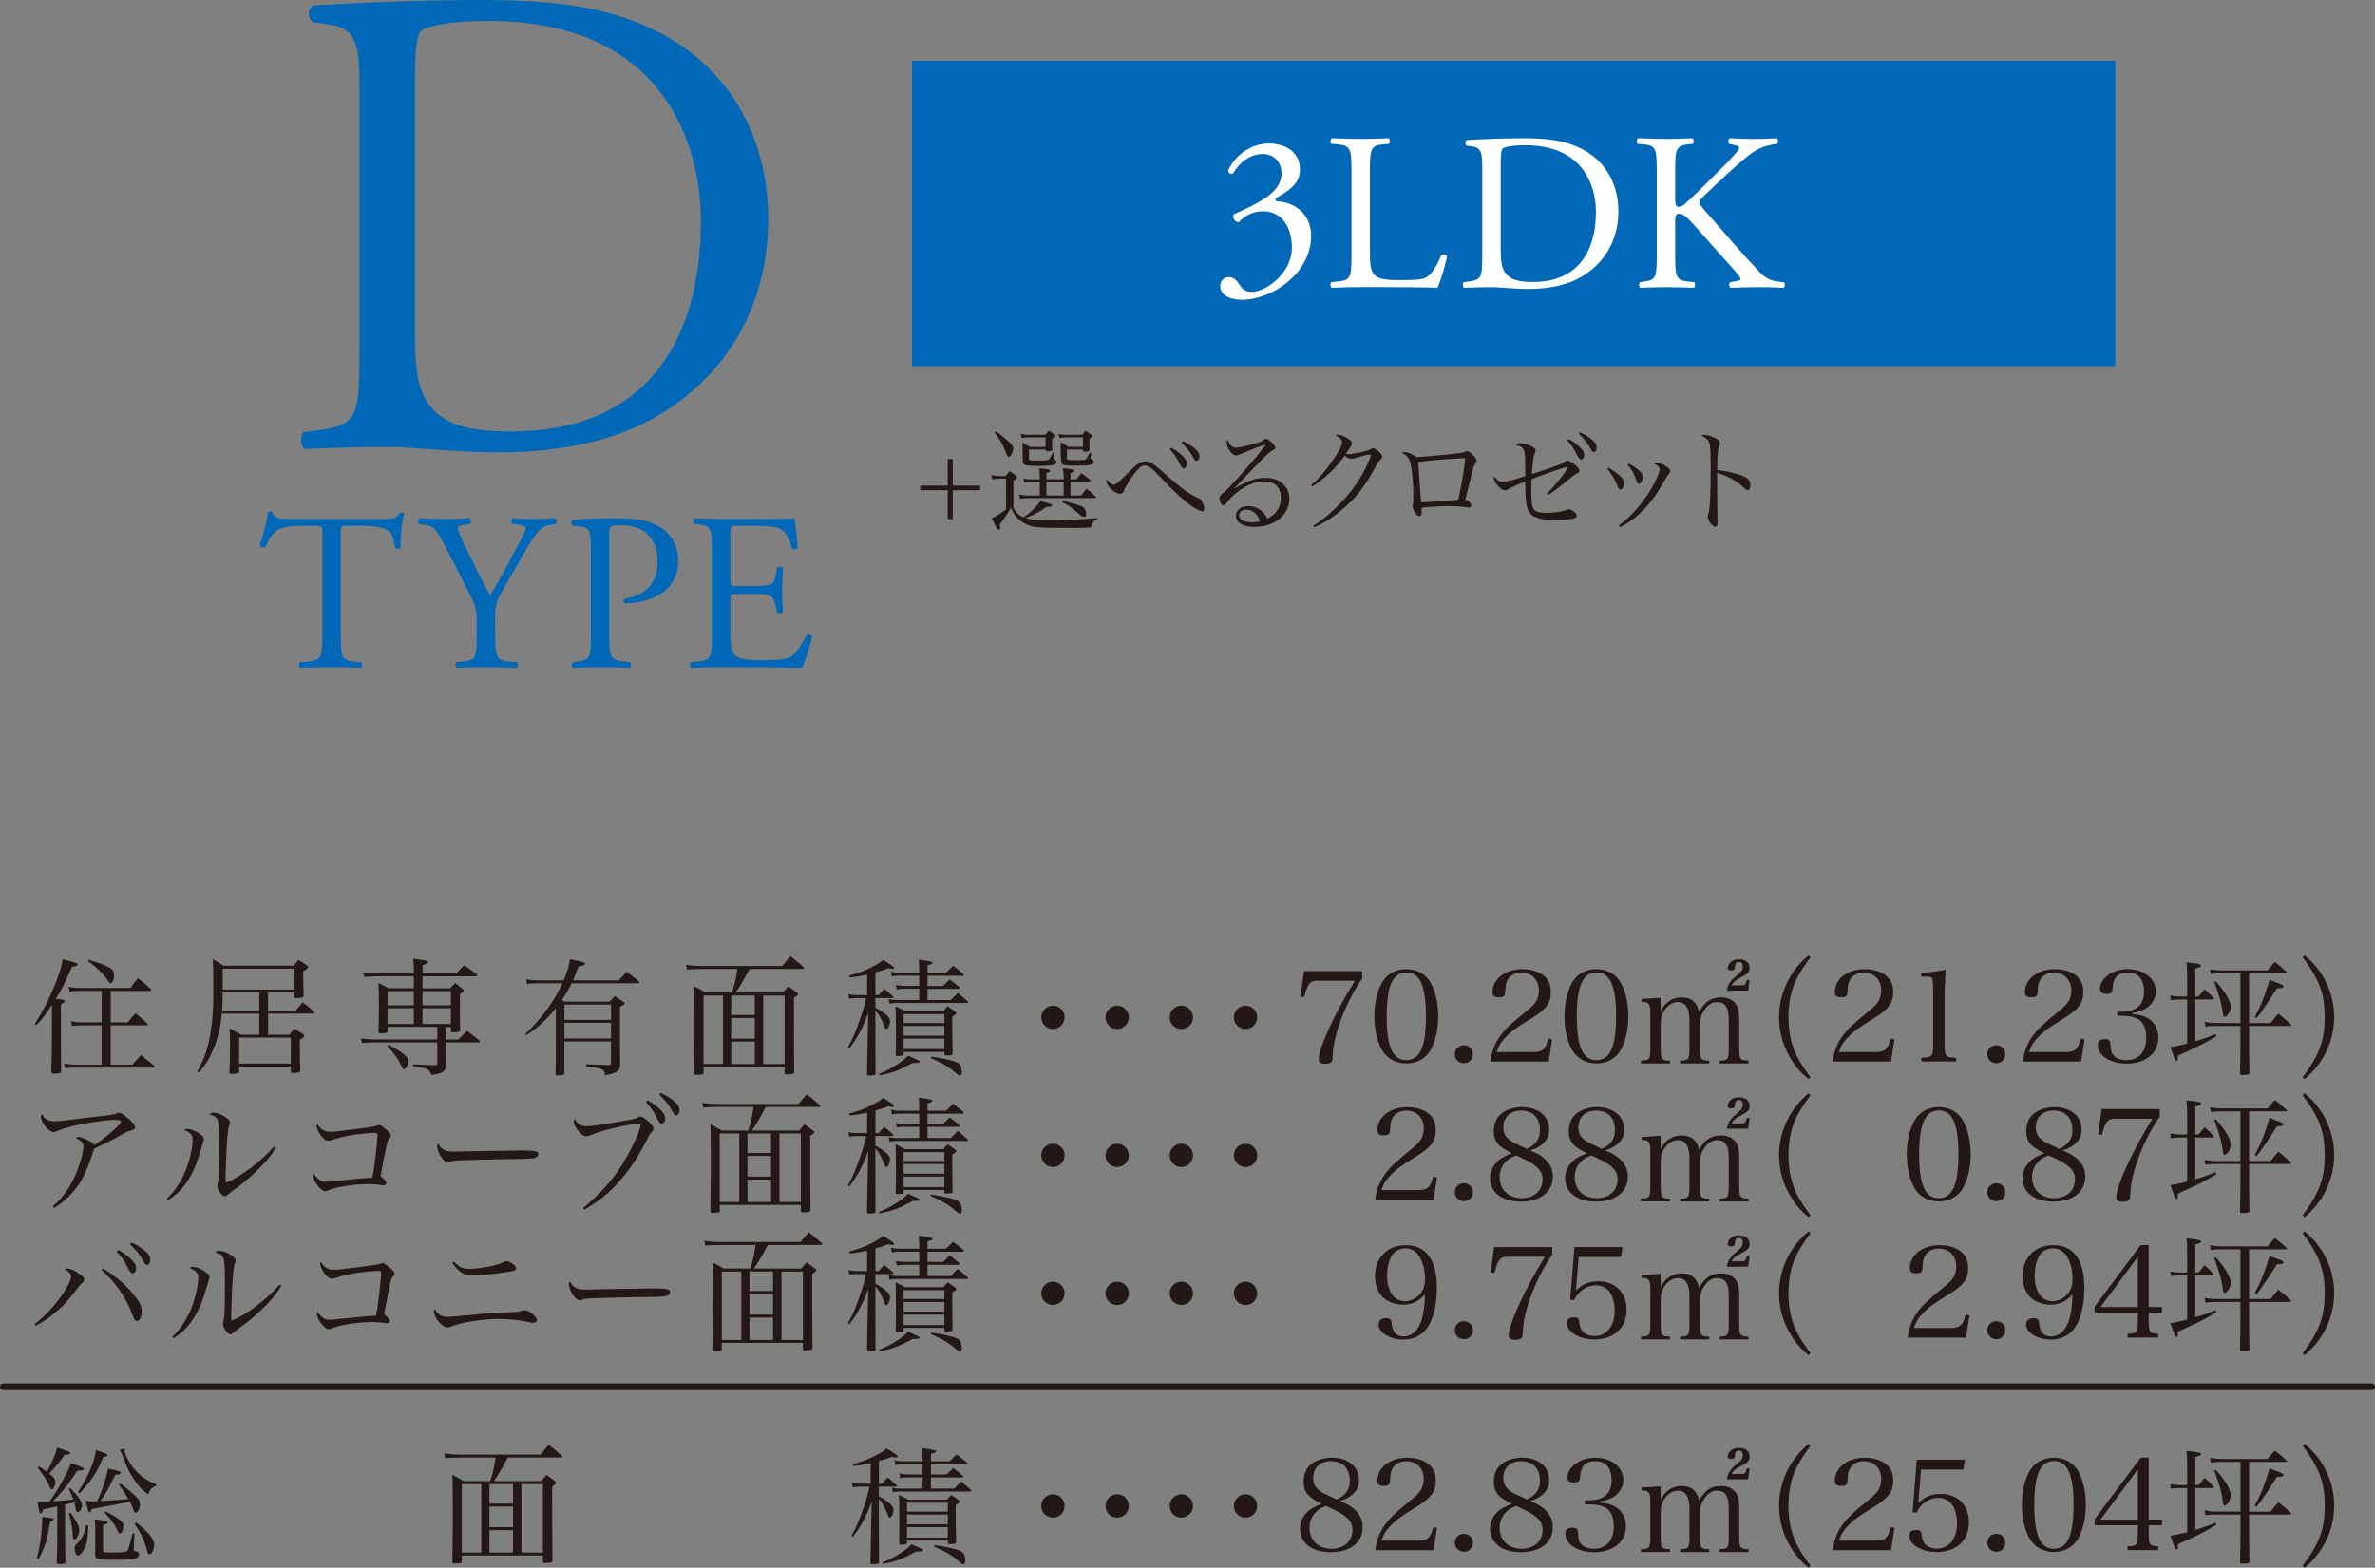 <?xml version="1.0" encoding="UTF-8"?>
<svg id="_レイヤー_2" data-name="レイヤー 2" xmlns="http://www.w3.org/2000/svg" width="79.858" height="52.728" viewBox="0 0 79.858 52.728">
  <rect x="0" y="0" width="79.858" height="52.728" fill="#808080" stroke="none"/>
  <defs>
    <style>
      .cls-1 {
        fill: #231815;
      }

      .cls-2 {
        fill: #fff;
      }

      .cls-3 {
        fill: none;
        stroke: #231815;
        stroke-linecap: round;
        stroke-linejoin: round;
        stroke-width: .228px;
      }

      .cls-4 {
        fill: #0068b6;
      }
    </style>
  </defs>
  <g id="_文字" data-name="文字">
    <g>
      <line class="cls-3" x1=".114" y1="46.643" x2="79.744" y2="46.643"/>
      <g>
        <path class="cls-1" d="M1.169,34.444c.266-.416.476-.832.668-1.299.159-.39.24-.656.271-.883.103.026.184.047.236.064.227.056.261.073.261.116,0,.017-.013.034-.025.039-.013.008-.064.021-.163.043-.249.574-.343.759-.541,1.072.249.021.305.039.305.085,0,.021-.009.03-.133.095v.964c0,.438,0,.661.008,1.299-.013.052-.043.064-.167.069-.034,0-.06.004-.069.004h-.013c-.06,0-.082-.021-.082-.073.013-.472.021-.943.021-1.252v-.99c-.253.381-.313.463-.527.686l-.051-.039ZM3.42,34.486h-.644c-.163,0-.218.004-.36.021l-.03-.159c.129.03.236.039.42.039h.613v-1.059h-.746c-.137,0-.197.004-.326.035l-.039-.18c.116.034.236.047.365.047h1.715c.103-.15.137-.193.249-.33.193.15.249.193.42.352.013.017.026.035.026.043,0,.021-.021.034-.056.034h-1.304v1.059h.57c.111-.137.15-.18.266-.309.171.146.223.189.39.343.013.013.021.03.021.034,0,.017-.021.03-.056.03h-1.192v1.325h.725c.129-.146.167-.189.296-.326.188.15.249.202.433.356.013.017.021.03.021.039,0,.017-.021.03-.051.03h-2.611c-.142,0-.206.004-.339.017l-.034-.159c.142.03.27.043.416.043h.84v-1.325ZM2.987,32.283c.321.094.515.163.669.249.137.069.18.142.18.287,0,.133-.051.245-.116.245-.034,0-.047-.013-.111-.111-.06-.09-.146-.189-.279-.317-.154-.154-.219-.206-.373-.305l.03-.047Z"/>
        <path class="cls-1" d="M9.014,33.994h.922q.128-.146.244-.283c.171.128.223.171.382.326.004.009.008.021.008.03,0,.017-.017.025-.043.025h-1.513v.708h.72c.064-.094.086-.12.159-.206.137.082.18.107.309.193.026.026.034.034.034.047,0,.03-.039.064-.154.137q0,.613.017,1.042c-.008.039-.017.047-.068.06-.052.013-.107.018-.154.018-.077,0-.094-.009-.099-.052v-.167h-1.737v.167c-.004.03-.013.043-.034.052-.034.017-.15.03-.236.03-.043,0-.056-.013-.056-.056.013-.24.021-.592.021-.922,0-.287-.004-.369-.021-.549.171.077.223.107.39.206h.613v-.708h-1.261c-.03.369-.082.626-.185.935-.154.455-.304.725-.587,1.05l-.051-.039c.228-.407.343-.733.433-1.23.077-.412.107-.845.107-1.454,0-.746-.004-.879-.021-1.098.159.094.206.125.36.223h2.358c.073-.086.094-.112.171-.189.133.077.171.103.288.189.025.021.034.034.034.051,0,.034-.03.06-.167.137v.21c0,.107,0,.214.013.622-.009.034-.017.042-.052.051-.056.013-.116.021-.176.021-.068,0-.077-.004-.09-.039v-.154h-.879v.613ZM7.488,33.38c-.004.33-.009.42-.021.613h1.252v-.613h-1.23ZM9.893,32.579h-2.405q.004.201.004.364c0,.146,0,.223-.004.339h2.405v-.703ZM8.041,35.773h1.737v-.875h-1.737v.875Z"/>
        <path class="cls-1" d="M14.991,34.962h.425c.124-.128.163-.167.287-.292.18.133.236.176.416.326.013.013.017.021.017.03,0,.017-.017.034-.03.034h-1.115v.356q.004.313.004.433c-.017.188-.107.249-.484.309-.047-.125-.086-.171-.172-.206-.034-.018-.085-.026-.244-.056q-.116-.021-.206-.042v-.056l.266.013c.176.008.304.013.377.013h.133c.03-.008.039-.017.039-.051v-.712h-2.015c-.107,0-.231.004-.519.017l-.03-.146c.201.021.377.03.549.03h2.015v-.424h-1.672v.15c-.004.047-.03.06-.15.064-.034,0-.06.004-.069.004h-.013c-.039,0-.06-.013-.077-.047.013-.249.017-.455.017-.9,0-.343-.004-.48-.017-.746.15.068.193.094.343.176h.849v-.403h-1.106c-.193,0-.408.008-.558.021l-.043-.154c.176.026.347.035.618.035h1.089v-.133c0-.085-.008-.249-.021-.36.463.064.493.068.493.116,0,.034-.013.043-.18.107v.271h1.145c.107-.125.142-.159.253-.274.185.124.24.163.416.3.013.017.021.03.021.039,0,.017-.013.035-.026.035h-1.81v.403h.922c.077-.082.103-.103.18-.176.125.09.159.12.266.219.018.017.021.025.021.039,0,.026-.021.043-.133.125,0,.497.004,1.084.009,1.196-.013.06-.06.078-.219.078-.064,0-.086-.009-.09-.047v-.133h-.171v.424ZM13.065,35.138c.322.18.365.202.48.296.159.12.193.167.193.253,0,.111-.086.27-.15.27-.034,0-.047-.017-.099-.124-.107-.228-.253-.433-.467-.647l.042-.047ZM13.914,33.337h-.883v.476h.883v-.476ZM13.914,33.912h-.883v.527h.883v-.527ZM15.162,33.337h-.956v.476h.956v-.476ZM15.162,33.912h-.956v.527h.956v-.527Z"/>
        <path class="cls-1" d="M20.804,32.973c.116-.129.15-.167.266-.288.18.133.235.176.407.322.013.017.021.03.021.039,0,.017-.018.026-.043.026h-2.234c-.107.214-.189.355-.33.562.034.026.047.03.085.056h1.526c.073-.086.095-.107.167-.188.125.077.163.103.283.188.039.026.052.043.052.06,0,.026-.013.034-.159.116v1.128c0,.283,0,.531.008.827-.004.107-.025.154-.099.206-.081.064-.188.099-.412.137-.017-.125-.047-.176-.128-.21q-.068-.035-.506-.09l.004-.068.733.025c.077,0,.099-.013.099-.064v-.729h-1.569v1.063c-.004.034-.013.047-.034.056-.03.013-.142.025-.214.025-.034,0-.047-.008-.047-.047q.009-.377.009-1.175v-1.042c-.322.399-.609.66-.999.909l-.03-.039c.553-.527.978-1.102,1.248-1.706h-.811c-.159,0-.24.004-.381.025l-.021-.163c.154.03.227.039.403.039h.854c.12-.288.18-.489.214-.708q.437.085.476.103c.013.009.03.03.03.043,0,.043-.034.056-.228.099-.068.21-.103.3-.176.463h1.535ZM20.547,34.302v-.515h-1.569v.515h1.569ZM18.977,34.928h1.569v-.527h-1.569v.527Z"/>
        <path class="cls-1" d="M25.203,32.591q-.313.587-.472.793h1.595c.073-.09.099-.12.176-.21.133.09.171.12.287.21.03.025.043.039.043.051,0,.03-.039.064-.137.128q0,1.685.009,2.491c0,.03-.009.043-.026.056-.03.013-.133.026-.236.026-.043,0-.06-.013-.06-.047v-.206h-2.727v.206c-.004.03-.013.039-.043.047-.025.009-.12.017-.18.017-.081,0-.094-.008-.094-.047v-.017c.017-1.188.017-1.304.017-1.471q0-1.235-.017-1.445c.172.086.223.112.382.21h.892c.099-.305.12-.408.18-.793h-1.136c-.244,0-.39.004-.558.021l-.03-.163c.21.034.304.043.587.043h2.646c.116-.146.154-.188.279-.326.197.154.257.201.441.369.013.013.017.021.017.03,0,.017-.017.026-.051.026h-1.784ZM23.655,33.483v2.302h.656v-2.302h-.656ZM25.379,34.139v-.656h-.793v.656h.793ZM24.586,34.933h.793v-.695h-.793v.695ZM24.586,35.786h.793v-.754h-.793v.754ZM25.662,35.786h.72v-2.302h-.72v2.302Z"/>
        <path class="cls-1" d="M29.434,33.47h.107c.082-.094.107-.12.193-.21.125.107.163.137.288.249.013.013.021.026.021.034,0,.018-.021.026-.052.026h-.557v.326c.09.042.214.12.313.197.124.095.18.176.18.253,0,.12-.069.266-.125.266-.034,0-.039-.009-.094-.154-.077-.202-.172-.369-.274-.472v.823q0,.802.004,1.303c-.004.026-.008.039-.034.047-.017.009-.128.017-.193.017-.043,0-.06-.013-.06-.056q.009-.309.026-1.312l.017-.733c-.202.532-.364.836-.639,1.188l-.043-.035c.184-.347.253-.501.42-.99.107-.313.133-.416.185-.669h-.33c-.095,0-.154.009-.228.026l-.034-.159c.111.03.15.034.262.034h.369v-.69c-.27.06-.339.073-.579.095l-.025-.06c.347-.099.514-.159.746-.279.184-.094.27-.146.398-.249.292.18.369.236.369.27,0,.017-.021.034-.051.034-.017,0-.064-.009-.154-.021-.185.069-.253.09-.424.137v.763ZM29.554,36.12c.27-.111.42-.188.63-.33.172-.111.24-.167.348-.283.373.163.39.172.39.202s-.039.043-.133.043h-.099c-.472.253-.652.321-1.115.42l-.021-.051ZM31.805,32.72c.107-.107.141-.137.244-.236.15.116.197.15.343.274.013.018.017.026.017.03,0,.017-.021.03-.043.03h-1.179v.343h.523q.112-.111.223-.219c.142.107.185.142.326.262.013.013.018.025.018.034,0,.013-.021.021-.052.021h-1.038v.377h.785c.103-.107.133-.142.236-.24.142.12.189.159.33.287.009.013.013.021.013.03,0,.013-.018.021-.035.021h-2.388c-.082,0-.137.008-.219.025l-.03-.154c.082.017.18.03.249.03h.78v-.377h-.544c-.09,0-.116.004-.21.026l-.03-.155c.103.021.167.03.257.03h.527v-.343h-.694c-.073,0-.137.009-.223.026l-.03-.159c.111.03.159.034.287.034h.66c0-.184-.004-.249-.013-.441q.463.06.463.103c0,.034-.051.06-.171.09v.249h.618ZM30.382,35.46c-.004.025-.008.039-.03.047-.004,0-.154.013-.176.013-.039,0-.056-.013-.06-.043.008-.231.008-.343.008-.802,0-.45-.004-.682-.013-.828.137.064.18.086.326.163h1.282c.06-.073.082-.095.146-.163.107.073.137.094.24.163.035.03.047.047.047.064,0,.03-.013.039-.133.116v.36c0,.236.004.455.013.866,0,.073-.034.085-.223.085-.039,0-.051-.008-.056-.039v-.081h-1.372v.077ZM31.754,34.109h-1.372v.3h1.372v-.3ZM30.382,34.508v.326h1.372v-.326h-1.372ZM30.382,34.933v.352h1.372v-.352h-1.372ZM31.317,35.537c.317.047.591.103.75.154.154.047.228.107.253.214.009.047.021.12.021.159,0,.068-.025.116-.06.116-.039,0-.042-.004-.184-.125-.206-.18-.472-.334-.802-.467l.021-.051Z"/>
        <path class="cls-1" d="M1.773,40.573c.317-.262.587-.639.776-1.081.142-.326.257-.746.257-.935,0-.116-.082-.201-.253-.274.026-.03.056-.042.099-.042.056,0,.206.056.33.124.112.06.154.094.185.15.197-.12.583-.425.768-.613.099-.094.133-.142.133-.171,0-.052-.051-.064-.253-.064-.283,0-1.016.116-1.479.236-.163.043-.313.094-.437.15-.026.013-.069.021-.099.021-.095,0-.249-.128-.343-.287-.047-.082-.082-.18-.082-.231,0-.03.009-.06.03-.099.077.176.214.257.424.257.154,0,.231-.009,1.033-.112.039-.004.133-.017.296-.034.665-.077.699-.086.789-.128.026-.009.034-.013.056-.013.047,0,.125.043.228.125.184.142.309.287.309.36,0,.064-.026.082-.154.116-.069.021-.116.039-.21.09-.355.202-.549.3-1.012.519-.026.073-.03.081-.064.193-.193.587-.36.922-.617,1.226-.21.245-.425.433-.665.575l-.043-.056Z"/>
        <path class="cls-1" d="M5.607,40.32c.236-.219.408-.468.575-.815.163-.339.296-.866.296-1.162,0-.167-.073-.253-.292-.334.047-.03.068-.039.116-.039.094,0,.197.035.321.107.159.094.232.167.232.236,0,.034-.009.068-.056.197q-.004.017-.043.15c-.137.45-.176.558-.292.789-.206.407-.446.682-.811.917l-.047-.047ZM9.269,38.609c-.133.227-.245.369-.468.604-.249.266-.643.609-.909.785-.082.056-.206.154-.245.193-.034.034-.056.047-.085.047-.099,0-.257-.223-.257-.356,0-.009.008-.052.03-.133.026-.099.039-.48.039-1.162,0-.973-.017-1.029-.33-1.098.043-.051.073-.064.137-.064.103,0,.236.047.377.133.124.077.176.137.176.197,0,.021-.004.039-.034.116-.021.056-.043.202-.06.42-.017.18-.056,1.127-.056,1.291,0,.056,0,.103.009.197.498-.193,1.128-.669,1.621-1.213l.056.043Z"/>
        <path class="cls-1" d="M10.849,37.996c.073.051.133.069.244.069.086,0,.172-.004.3-.021q1.17-.137,1.269-.18c.039-.017.064-.026.082-.026.043,0,.142.06.249.159.103.09.154.159.154.206,0,.03-.013.047-.043.077-.077.077-.094.146-.309,1.282.017.013.03.026.039.03.116.099.15.146.15.206,0,.043-.034.069-.094.069q-.026,0-.112-.013c-.111-.021-.24-.03-.377-.03-.498,0-1.136.103-1.381.219-.025.013-.064.021-.085.021-.142,0-.399-.326-.399-.502,0-.021.004-.039.021-.077.137.189.244.262.398.262.043,0,.146-.009.223-.017.142-.013.343-.035.609-.06.373-.039.377-.039.733-.06.042-.206.068-.382.116-.785.021-.176.06-.592.06-.647,0-.06-.03-.077-.12-.077-.073,0-.399.03-.575.051-.309.043-.579.103-.883.202-.026.009-.051.013-.082.013-.085,0-.18-.077-.283-.231-.064-.099-.107-.202-.107-.262,0-.017.004-.039.021-.073.056.09.107.146.18.197Z"/>
        <path class="cls-1" d="M14.868,38.631c.107.082.188.103.416.103q.047,0,.527-.013c.167-.004,1.531-.026,1.672-.026.386,0,.48.009.558.039.042.021.06.047.06.086,0,.051-.039.099-.099.116-.116.039-.219.043-1.029.052-.399.004-1.38.03-1.531.039-.202.013-.24.017-.309.056-.017.004-.047.013-.064.013-.064,0-.133-.047-.206-.142-.09-.111-.163-.292-.163-.395,0-.06.004-.068.034-.099.052.099.073.129.133.172Z"/>
        <path class="cls-1" d="M19.608,40.629c.665-.562,1.046-1.003,1.419-1.638.274-.476.51-.999.51-1.145,0-.043-.021-.056-.086-.056-.082,0-.476.073-.793.146-.326.073-.6.159-.784.24-.069.03-.116.043-.159.043-.09,0-.202-.086-.309-.231-.073-.099-.111-.197-.111-.266,0-.03.004-.051.03-.09.073.163.214.249.403.249.142,0,.459-.047,1.218-.176.377-.064.407-.073.497-.12q.052-.03.086-.03c.064,0,.188.077.313.197.09.09.133.154.133.21,0,.034-.013.06-.06.111-.056.06-.081.099-.15.236-.579,1.145-1.248,1.895-2.118,2.375l-.039-.056ZM21.773,37.01c.158.086.274.167.381.266.154.137.214.236.214.339s-.06.18-.133.18q-.056,0-.193-.278c-.073-.15-.21-.334-.326-.45l.056-.056ZM22.215,36.761c.154.069.279.142.407.245.167.124.223.21.223.33,0,.103-.043.176-.107.176-.039,0-.064-.021-.099-.082-.15-.27-.236-.382-.472-.613l.047-.056Z"/>
        <path class="cls-1" d="M25.749,37.233q-.313.587-.472.793h1.595c.073-.09.099-.12.176-.21.133.09.171.12.287.21.03.025.043.039.043.051,0,.03-.039.064-.137.128q0,1.685.009,2.491c0,.03-.009.043-.026.056-.03.013-.133.026-.236.026-.043,0-.06-.013-.06-.047v-.206h-2.727v.206c-.004.03-.013.039-.043.047-.025.009-.12.017-.18.017-.081,0-.094-.008-.094-.047v-.017c.017-1.188.017-1.304.017-1.471q0-1.235-.017-1.445c.171.086.223.112.382.21h.892c.099-.305.12-.408.18-.793h-1.136c-.244,0-.39.004-.557.021l-.03-.163c.21.034.305.043.587.043h2.646c.116-.146.154-.188.279-.326.197.154.257.201.441.369.013.013.017.021.017.03,0,.017-.017.026-.051.026h-1.784ZM24.201,38.125v2.302h.656v-2.302h-.656ZM25.925,38.781v-.656h-.793v.656h.793ZM25.132,39.574h.793v-.695h-.793v.695ZM25.132,40.427h.793v-.754h-.793v.754ZM26.208,40.427h.72v-2.302h-.72v2.302Z"/>
        <path class="cls-1" d="M29.434,38.112h.107c.082-.094.107-.12.193-.21.125.107.163.137.288.249.013.013.021.026.021.034,0,.018-.021.026-.052.026h-.557v.326c.09.042.214.12.313.197.124.095.18.176.18.253,0,.12-.069.266-.125.266-.034,0-.039-.009-.094-.154-.077-.202-.172-.369-.274-.472v.823q0,.802.004,1.303c-.004.026-.008.039-.034.047-.017.009-.128.017-.193.017-.043,0-.06-.013-.06-.056q.009-.309.026-1.312l.017-.733c-.202.532-.364.836-.639,1.188l-.043-.035c.184-.347.253-.501.42-.99.107-.313.133-.416.185-.669h-.33c-.095,0-.154.009-.228.026l-.034-.159c.111.03.15.034.262.034h.369v-.69c-.27.06-.339.073-.579.095l-.025-.06c.347-.099.514-.159.746-.279.184-.094.27-.146.398-.249.292.18.369.236.369.27,0,.017-.021.034-.051.034-.017,0-.064-.009-.154-.021-.185.069-.253.09-.424.137v.763ZM29.554,40.762c.27-.111.42-.188.63-.33.172-.111.24-.167.348-.283.373.163.39.172.39.202s-.039.043-.133.043h-.099c-.472.253-.652.321-1.115.42l-.021-.051ZM31.805,37.361c.107-.107.141-.137.244-.236.15.116.197.15.343.274.013.018.017.026.017.03,0,.017-.021.03-.043.03h-1.179v.343h.523q.112-.111.223-.219c.142.107.185.142.326.262.013.013.018.025.018.034,0,.013-.021.021-.052.021h-1.038v.377h.785c.103-.107.133-.142.236-.24.142.12.189.159.33.287.009.013.013.021.013.03,0,.013-.018.021-.035.021h-2.388c-.082,0-.137.008-.219.025l-.03-.154c.082.017.18.03.249.03h.78v-.377h-.544c-.09,0-.116.004-.21.026l-.03-.155c.103.021.167.03.257.03h.527v-.343h-.694c-.073,0-.137.009-.223.026l-.03-.159c.111.03.159.034.287.034h.66c0-.184-.004-.249-.013-.441q.463.06.463.103c0,.034-.051.06-.171.09v.249h.618ZM30.382,40.102c-.004.025-.008.039-.03.047-.004,0-.154.013-.176.013-.039,0-.056-.013-.06-.043.008-.231.008-.343.008-.802,0-.45-.004-.682-.013-.828.137.064.18.086.326.163h1.282c.06-.073.082-.095.146-.163.107.073.137.094.24.163.035.03.047.047.047.064,0,.03-.013.039-.133.116v.36c0,.236.004.455.013.866,0,.073-.034.085-.223.085-.039,0-.051-.008-.056-.039v-.081h-1.372v.077ZM31.754,38.751h-1.372v.3h1.372v-.3ZM30.382,39.149v.326h1.372v-.326h-1.372ZM30.382,39.574v.352h1.372v-.352h-1.372ZM31.317,40.179c.317.047.591.103.75.154.154.047.228.107.253.214.009.047.021.12.021.159,0,.068-.025.116-.06.116-.039,0-.042-.004-.184-.125-.206-.18-.472-.334-.802-.467l.021-.051Z"/>
        <path class="cls-1" d="M1.16,44.541c.42-.33.793-.75,1.055-1.188.133-.228.176-.331.176-.425,0-.068-.056-.137-.214-.244.047-.013.069-.017.094-.017.078,0,.228.06.352.146.15.094.21.163.21.231,0,.043-.009.052-.094.129-.039.034-.056.056-.137.163-.356.468-.502.622-.905.939-.197.15-.326.231-.502.313l-.034-.047ZM3.458,42.659c.45.266.857.63,1.127.999.133.18.18.3.18.455,0,.18-.068.317-.163.317-.06,0-.082-.026-.142-.197-.214-.579-.575-1.106-1.051-1.522l.047-.051ZM3.981,42.041c.159.09.274.172.382.266.154.142.214.24.214.343s-.06.18-.133.18q-.056,0-.193-.279c-.073-.15-.21-.338-.326-.45l.056-.06ZM4.423,41.793c.154.069.278.146.407.245.167.124.223.214.223.33,0,.103-.043.176-.107.176-.039,0-.064-.021-.099-.082-.15-.27-.236-.381-.472-.609l.047-.06Z"/>
        <path class="cls-1" d="M5.796,44.962c.236-.219.408-.468.575-.815.163-.339.296-.866.296-1.162,0-.167-.073-.253-.292-.334.047-.03.068-.039.116-.039.094,0,.197.035.321.107.159.094.232.167.232.236,0,.034-.009.068-.056.197q-.004.017-.043.15c-.137.45-.176.558-.292.789-.206.407-.446.682-.811.917l-.047-.047ZM9.458,43.251c-.133.227-.245.369-.468.604-.249.266-.643.609-.909.785-.082.056-.206.154-.245.193-.034.034-.056.047-.085.047-.099,0-.257-.223-.257-.356,0-.009.008-.052.03-.133.026-.099.039-.48.039-1.162,0-.973-.017-1.029-.33-1.098.043-.051.073-.064.137-.064.103,0,.236.047.377.133.124.077.176.137.176.197,0,.021-.004.039-.034.116-.021.056-.043.202-.06.42-.017.18-.056,1.127-.056,1.291,0,.056,0,.103.009.197.498-.193,1.128-.669,1.621-1.213l.056.043Z"/>
        <path class="cls-1" d="M10.97,42.638c.073.051.133.069.244.069.086,0,.172-.004.3-.021q1.17-.137,1.269-.18c.039-.017.064-.026.082-.026.043,0,.142.06.249.159.103.09.154.159.154.206,0,.03-.013.047-.043.077-.077.077-.094.146-.309,1.282.017.013.03.026.039.03.116.099.15.146.15.206,0,.043-.034.069-.094.069q-.026,0-.111-.013c-.112-.021-.24-.03-.377-.03-.498,0-1.136.103-1.381.219-.026.013-.064.021-.085.021-.142,0-.399-.326-.399-.502,0-.021.004-.039.021-.077.137.189.244.262.398.262.043,0,.146-.009.223-.017.142-.013.343-.035.609-.06.373-.039.377-.039.733-.06.042-.206.068-.382.116-.785.021-.176.06-.592.06-.647,0-.06-.03-.077-.12-.077-.073,0-.399.03-.575.051-.309.043-.579.103-.883.202-.026.009-.051.013-.082.013-.085,0-.18-.077-.283-.231-.064-.099-.107-.202-.107-.262,0-.017.004-.039.021-.073.056.09.107.146.18.197Z"/>
        <path class="cls-1" d="M15.065,44.293c.064,0,.176-.009.365-.03.63-.064,1.003-.094,1.531-.12.403-.017.429-.017.579-.056.052-.013.09-.017.116-.017.133,0,.399.219.399.326,0,.056-.047.095-.12.095-.034,0-.047,0-.214-.035-.292-.064-.635-.094-.999-.094-.489,0-1.239.12-1.543.249-.069.03-.086.035-.133.035-.103,0-.227-.09-.338-.245-.073-.103-.12-.219-.12-.292q0-.021.026-.082c.146.214.236.266.454.266ZM15.262,42.436c.197.193.296.24.523.24.369,0,.952-.116,1.179-.24.035-.017.052-.021.069-.021.051,0,.15.052.236.116.06.047.082.081.082.128,0,.069-.056.09-.274.12-.566.082-.922.116-1.167.116-.321,0-.467-.09-.703-.42l.056-.039Z"/>
        <path class="cls-1" d="M19.299,43.272c.107.082.188.103.416.103q.047,0,.527-.013c.167-.004,1.531-.026,1.672-.026.386,0,.48.009.558.039.042.021.06.047.06.086,0,.051-.039.099-.099.116-.116.039-.219.043-1.029.052-.399.004-1.38.03-1.531.039-.202.013-.24.017-.309.056-.017.004-.047.013-.064.013-.064,0-.133-.047-.206-.142-.09-.111-.163-.292-.163-.395,0-.06.004-.068.034-.099.052.099.073.129.133.172Z"/>
        <path class="cls-1" d="M25.818,41.874q-.313.587-.472.793h1.595c.073-.09.099-.12.176-.21.133.09.171.12.287.21.03.025.043.039.043.051,0,.03-.039.064-.137.128q0,1.685.009,2.491c0,.03-.009.043-.026.056-.03.013-.133.026-.236.026-.043,0-.06-.013-.06-.047v-.206h-2.727v.206c-.004.03-.013.039-.043.047-.025.009-.12.017-.18.017-.081,0-.094-.008-.094-.047v-.017c.017-1.188.017-1.304.017-1.471q0-1.235-.017-1.445c.171.086.223.112.382.21h.892c.099-.305.12-.408.18-.793h-1.136c-.244,0-.39.004-.557.021l-.03-.163c.21.034.305.043.587.043h2.646c.116-.146.154-.188.279-.326.197.154.257.201.441.369.013.013.017.021.017.03,0,.017-.017.026-.051.026h-1.784ZM24.27,42.767v2.302h.656v-2.302h-.656ZM25.993,43.422v-.656h-.793v.656h.793ZM25.2,44.216h.793v-.695h-.793v.695ZM25.2,45.069h.793v-.754h-.793v.754ZM26.277,45.069h.72v-2.302h-.72v2.302Z"/>
        <path class="cls-1" d="M29.434,42.753h.107c.082-.094.107-.12.193-.21.125.107.163.137.288.249.013.013.021.026.021.034,0,.018-.021.026-.052.026h-.557v.326c.09.042.214.12.313.197.124.095.18.176.18.253,0,.12-.069.266-.125.266-.034,0-.039-.009-.094-.154-.077-.202-.172-.369-.274-.472v.823q0,.802.004,1.303c-.004.026-.008.039-.034.047-.017.009-.128.017-.193.017-.043,0-.06-.013-.06-.056q.009-.309.026-1.312l.017-.733c-.202.532-.364.836-.639,1.188l-.043-.035c.184-.347.253-.501.42-.99.107-.313.133-.416.185-.669h-.33c-.095,0-.154.009-.228.026l-.034-.159c.111.03.15.034.262.034h.369v-.69c-.27.06-.339.073-.579.095l-.025-.06c.347-.099.514-.159.746-.279.184-.094.27-.146.398-.249.292.18.369.236.369.27,0,.017-.021.034-.051.034-.017,0-.064-.009-.154-.021-.185.069-.253.09-.424.137v.763ZM29.554,45.403c.27-.111.42-.188.63-.33.172-.111.24-.167.348-.283.373.163.39.172.39.202s-.039.043-.133.043h-.099c-.472.253-.652.321-1.115.42l-.021-.051ZM31.805,42.003c.107-.107.141-.137.244-.236.15.116.197.15.343.274.013.018.017.026.017.03,0,.017-.021.03-.043.03h-1.179v.343h.523q.112-.111.223-.219c.142.107.185.142.326.262.013.013.018.025.018.034,0,.013-.021.021-.052.021h-1.038v.377h.785c.103-.107.133-.142.236-.24.142.12.189.159.33.287.009.013.013.021.013.03,0,.013-.018.021-.035.021h-2.388c-.082,0-.137.008-.219.025l-.03-.154c.082.017.18.03.249.03h.78v-.377h-.544c-.09,0-.116.004-.21.026l-.03-.155c.103.021.167.03.257.03h.527v-.343h-.694c-.073,0-.137.009-.223.026l-.03-.159c.111.03.159.034.287.034h.66c0-.184-.004-.249-.013-.441q.463.06.463.103c0,.034-.051.06-.171.09v.249h.618ZM30.382,44.743c-.004.025-.008.039-.03.047-.004,0-.154.013-.176.013-.039,0-.056-.013-.06-.043.008-.231.008-.343.008-.802,0-.45-.004-.682-.013-.828.137.064.18.086.326.163h1.282c.06-.073.082-.095.146-.163.107.073.137.094.24.163.035.03.047.047.047.064,0,.03-.013.039-.133.116v.36c0,.236.004.455.013.866,0,.073-.034.085-.223.085-.039,0-.051-.008-.056-.039v-.081h-1.372v.077ZM31.754,43.393h-1.372v.3h1.372v-.3ZM30.382,43.791v.326h1.372v-.326h-1.372ZM30.382,44.216v.352h1.372v-.352h-1.372ZM31.317,44.82c.317.047.591.103.75.154.154.047.228.107.253.214.009.047.021.12.021.159,0,.068-.025.116-.06.116-.039,0-.042-.004-.184-.125-.206-.18-.472-.334-.802-.467l.021-.051Z"/>
      </g>
      <g>
        <path class="cls-1" d="M35.797,34.216c0,.219-.176.395-.39.395-.219,0-.395-.176-.395-.395,0-.214.176-.39.395-.39.214,0,.39.176.39.39Z"/>
        <path class="cls-1" d="M37.956,34.216c0,.219-.176.395-.39.395-.219,0-.395-.176-.395-.395,0-.214.176-.39.395-.39.214,0,.39.176.39.39Z"/>
        <path class="cls-1" d="M40.115,34.216c0,.219-.176.395-.39.395-.219,0-.395-.176-.395-.395,0-.214.176-.39.395-.39.214,0,.39.176.39.39Z"/>
        <path class="cls-1" d="M42.274,34.216c0,.219-.176.395-.39.395-.219,0-.395-.176-.395-.395,0-.214.176-.39.395-.39.214,0,.39.176.39.39Z"/>
        <path class="cls-1" d="M35.797,38.858c0,.219-.176.395-.39.395-.219,0-.395-.176-.395-.395,0-.214.176-.39.395-.39.214,0,.39.176.39.39Z"/>
        <path class="cls-1" d="M37.956,38.858c0,.219-.176.395-.39.395-.219,0-.395-.176-.395-.395,0-.214.176-.39.395-.39.214,0,.39.176.39.39Z"/>
        <path class="cls-1" d="M40.115,38.858c0,.219-.176.395-.39.395-.219,0-.395-.176-.395-.395,0-.214.176-.39.395-.39.214,0,.39.176.39.39Z"/>
        <path class="cls-1" d="M42.274,38.858c0,.219-.176.395-.39.395-.219,0-.395-.176-.395-.395,0-.214.176-.39.395-.39.214,0,.39.176.39.39Z"/>
        <path class="cls-1" d="M35.797,43.499c0,.219-.176.395-.39.395-.219,0-.395-.176-.395-.395,0-.214.176-.39.395-.39.214,0,.39.176.39.39Z"/>
        <path class="cls-1" d="M37.956,43.499c0,.219-.176.395-.39.395-.219,0-.395-.176-.395-.395,0-.214.176-.39.395-.39.214,0,.39.176.39.39Z"/>
        <path class="cls-1" d="M40.115,43.499c0,.219-.176.395-.39.395-.219,0-.395-.176-.395-.395,0-.214.176-.39.395-.39.214,0,.39.176.39.39Z"/>
        <path class="cls-1" d="M42.274,43.499c0,.219-.176.395-.39.395-.219,0-.395-.176-.395-.395,0-.214.176-.39.395-.39.214,0,.39.176.39.39Z"/>
      </g>
      <g>
        <path class="cls-1" d="M44.337,32.986c-.202,0-.274.034-.356.176-.043.082-.082.188-.12.364l-.133-.008.12-.857h1.956v.253c-.253.36-.472.771-.652,1.222-.111.274-.202.558-.262.811-.051.223-.064.339-.081.626-.004.159-.064.206-.266.206-.137,0-.202-.047-.202-.146,0-.386.558-1.595,1.218-2.646h-1.222Z"/>
        <path class="cls-1" d="M46.456,33.072c.159-.3.467-.476.832-.476.36,0,.669.176.827.476.159.292.245.686.245,1.11s-.086.814-.245,1.11c-.158.3-.467.476-.827.476-.365,0-.673-.18-.832-.476s-.244-.69-.244-1.11c0-.424.085-.811.244-1.11ZM47.288,35.657c.458,0,.66-.45.66-1.475s-.202-1.475-.66-1.475-.661.455-.661,1.479.202,1.471.661,1.471Z"/>
        <path class="cls-1" d="M49.524,35.456c0,.171-.128.304-.3.304-.176,0-.305-.133-.305-.304s.129-.3.305-.3c.171,0,.3.129.3.3Z"/>
        <path class="cls-1" d="M50.112,35.704c.051-.347.142-.592.317-.836.167-.24.347-.412.896-.857.176-.142.266-.236.326-.334.064-.112.094-.231.094-.36,0-.36-.236-.604-.583-.604-.253,0-.437.12-.51.334-.025.085-.034.146-.042.313-.009.146-.056.184-.206.184-.159,0-.219-.051-.219-.176,0-.441.429-.771,1.003-.771.36,0,.66.116.823.321.094.125.137.257.137.455,0,.356-.159.575-.634.866-.536.33-.652.416-.841.6-.188.185-.274.317-.352.545h1.239c.309,0,.416-.095.502-.455l.128.03-.116.746h-1.964Z"/>
        <path class="cls-1" d="M52.849,33.072c.159-.3.467-.476.832-.476.36,0,.669.176.827.476.159.292.245.686.245,1.11s-.086.814-.245,1.11c-.158.3-.467.476-.827.476-.365,0-.673-.18-.832-.476s-.244-.69-.244-1.11c0-.424.085-.811.244-1.11ZM53.681,35.657c.458,0,.66-.45.66-1.475s-.202-1.475-.66-1.475-.661.455-.661,1.479.202,1.471.661,1.471Z"/>
        <path class="cls-1" d="M55.84,34.006c.159-.305.398-.459.712-.459.317,0,.519.167.579.493.18-.343.403-.493.733-.493.21,0,.377.069.484.197.094.12.133.274.133.566v.922c0,.399.021.433.313.442v.094h-.978v-.094c.292-.009.313-.043.313-.442v-.853c0-.283-.017-.407-.082-.515-.06-.111-.159-.159-.326-.159-.15,0-.283.082-.399.249-.116.159-.163.317-.163.519v.759c0,.399.021.433.313.442v.094h-.973v-.094c.287-.009.309-.043.309-.442v-.909c0-.416-.128-.618-.386-.618-.163,0-.309.082-.429.24-.107.142-.15.279-.15.467v.819c0,.403.021.433.309.442v.094h-.973v-.094c.292-.009.313-.039.313-.442v-1.149c0-.322-.047-.386-.296-.386v-.095l.643-.042v.446ZM58.562,33.14c.12,0,.133-.017.176-.188l.094.013-.051.356h-.716c.026-.146.056-.219.133-.313.056-.073.073-.09.287-.274.085-.069.116-.133.116-.228,0-.099-.043-.15-.125-.15-.056,0-.09.017-.116.056-.017.03-.017.034-.026.133-.008.064-.042.095-.124.095-.073,0-.116-.03-.116-.077,0-.078.047-.167.116-.219.068-.056.15-.077.266-.077.228,0,.356.111.356.304,0,.116-.064.185-.274.292-.214.112-.266.159-.334.279h.339Z"/>
        <path class="cls-1" d="M60.879,32.197c-.202.27-.313.438-.429.652-.214.395-.313.836-.313,1.368s.103.969.313,1.364c.116.214.227.381.429.651l-.064.064c-.231-.185-.377-.343-.532-.579-.304-.45-.463-.969-.463-1.497,0-.806.364-1.574.995-2.088l.064.064Z"/>
        <path class="cls-1" d="M46.242,40.346c.051-.347.142-.592.317-.836.167-.24.347-.412.896-.857.176-.142.266-.236.326-.334.064-.112.094-.231.094-.36,0-.36-.236-.604-.583-.604-.253,0-.437.12-.51.334-.025.085-.034.146-.042.313-.009.146-.056.184-.206.184-.159,0-.219-.051-.219-.176,0-.441.429-.771,1.003-.771.36,0,.66.116.823.321.094.125.137.257.137.455,0,.356-.159.575-.634.866-.536.33-.652.416-.841.6-.188.185-.274.317-.352.545h1.239c.309,0,.416-.095.502-.455l.128.03-.116.746h-1.964Z"/>
        <path class="cls-1" d="M49.524,40.097c0,.171-.128.304-.3.304-.176,0-.305-.133-.305-.304s.129-.3.305-.3c.171,0,.3.129.3.3Z"/>
        <path class="cls-1" d="M52.213,39.574c0,.514-.416.84-1.072.84-.635,0-1.038-.309-1.038-.793,0-.231.12-.467.322-.622.099-.073.219-.133.412-.21-.193-.095-.292-.159-.381-.228-.159-.133-.228-.287-.228-.519,0-.189.06-.373.163-.498.159-.188.463-.309.793-.309.339,0,.63.128.785.347.082.116.12.249.12.416,0,.21-.077.364-.249.501-.12.094-.231.15-.39.193.519.206.763.489.763.879ZM50.674,39.034c-.163.142-.249.339-.249.558,0,.424.3.708.746.708.416,0,.699-.257.699-.635,0-.206-.09-.352-.317-.51-.082-.06-.214-.128-.395-.214-.039-.017-.172-.077-.172-.077-.154.051-.223.09-.313.171ZM51.78,38.009c0-.412-.236-.656-.639-.656-.36,0-.592.223-.592.57,0,.227.094.364.356.515q.056.03.304.141c.03.017.073.035.125.064.304-.133.446-.334.446-.635Z"/>
        <path class="cls-1" d="M54.736,39.574c0,.514-.416.84-1.072.84-.635,0-1.038-.309-1.038-.793,0-.231.12-.467.321-.622.099-.073.219-.133.412-.21-.193-.095-.292-.159-.381-.228-.159-.133-.228-.287-.228-.519,0-.189.06-.373.163-.498.159-.188.463-.309.793-.309.339,0,.63.128.785.347.082.116.12.249.12.416,0,.21-.077.364-.249.501-.12.094-.231.15-.39.193.519.206.763.489.763.879ZM53.197,39.034c-.163.142-.249.339-.249.558,0,.424.3.708.746.708.416,0,.699-.257.699-.635,0-.206-.09-.352-.317-.51-.082-.06-.215-.128-.395-.214-.039-.017-.172-.077-.172-.077-.154.051-.223.09-.313.171ZM54.303,38.009c0-.412-.236-.656-.639-.656-.36,0-.592.223-.592.57,0,.227.094.364.356.515q.056.03.304.141c.03.017.073.035.125.064.304-.133.446-.334.446-.635Z"/>
        <path class="cls-1" d="M55.84,38.648c.159-.305.398-.459.712-.459.317,0,.519.167.579.493.18-.343.403-.493.733-.493.21,0,.377.069.484.197.094.12.133.274.133.566v.922c0,.399.021.433.313.442v.094h-.978v-.094c.292-.009.313-.043.313-.442v-.853c0-.283-.017-.407-.082-.515-.06-.111-.159-.159-.326-.159-.15,0-.283.082-.399.249-.116.159-.163.317-.163.519v.759c0,.399.021.433.313.442v.094h-.973v-.094c.287-.009.309-.043.309-.442v-.909c0-.416-.128-.618-.386-.618-.163,0-.309.082-.429.24-.107.142-.15.279-.15.467v.819c0,.403.021.433.309.442v.094h-.973v-.094c.292-.009.313-.039.313-.442v-1.149c0-.322-.047-.386-.296-.386v-.095l.643-.042v.446ZM58.562,37.782c.12,0,.133-.017.176-.188l.094.013-.051.356h-.716c.026-.146.056-.219.133-.313.056-.073.073-.09.287-.274.085-.069.116-.133.116-.228,0-.099-.043-.15-.125-.15-.056,0-.09.017-.116.056-.017.03-.017.034-.026.133-.008.064-.042.095-.124.095-.073,0-.116-.03-.116-.077,0-.078.047-.167.116-.219.068-.056.15-.077.266-.077.228,0,.356.111.356.304,0,.116-.064.185-.274.292-.214.112-.266.159-.334.279h.339Z"/>
        <path class="cls-1" d="M60.879,36.838c-.202.27-.313.438-.429.652-.214.395-.313.836-.313,1.368s.103.969.313,1.364c.116.214.227.381.429.651l-.064.064c-.231-.185-.377-.343-.532-.579-.304-.45-.463-.969-.463-1.497,0-.806.364-1.574.995-2.088l.064.064Z"/>
        <path class="cls-1" d="M47.177,43.881c-.274,0-.536-.103-.694-.266-.154-.163-.249-.42-.249-.69,0-.622.42-1.046,1.034-1.046.682,0,1.046.497,1.046,1.44,0,.622-.137,1.132-.377,1.411-.189.214-.438.326-.746.326-.446,0-.836-.231-.836-.502,0-.137.09-.219.245-.219.137,0,.184.039.193.172.026.3.154.441.399.441.296,0,.506-.202.622-.592.06-.214.099-.523.099-.814-.219.236-.441.339-.733.339ZM47.751,42.303c-.107-.206-.283-.317-.493-.317-.202,0-.386.107-.48.283-.09.171-.137.395-.137.643,0,.527.231.854.6.854.163,0,.334-.069.455-.189.154-.15.219-.317.219-.57,0-.266-.056-.501-.163-.703Z"/>
        <path class="cls-1" d="M49.524,44.739c0,.171-.128.304-.3.304-.176,0-.305-.133-.305-.304s.129-.3.305-.3c.171,0,.3.129.3.3Z"/>
        <path class="cls-1" d="M50.73,42.269c-.202,0-.274.034-.356.176-.043.082-.082.188-.12.364l-.133-.008.12-.857h1.955v.253c-.253.36-.472.771-.652,1.222-.111.274-.202.558-.262.811-.051.223-.064.339-.082.626-.004.159-.064.206-.266.206-.137,0-.202-.047-.202-.146,0-.386.558-1.595,1.218-2.646h-1.222Z"/>
        <path class="cls-1" d="M52.991,43.405c.223-.219.441-.309.759-.309.57,0,.943.381.943.96,0,.604-.424.995-1.089.995-.502,0-.918-.253-.918-.553,0-.124.077-.188.232-.188.137,0,.176.034.184.176.021.283.214.45.515.45.407,0,.677-.339.677-.849,0-.244-.056-.458-.154-.613-.099-.154-.283-.244-.484-.244-.3,0-.587.197-.725.498l-.133-.018.142-1.766h1.621l-.06.334h-1.419l-.09,1.128Z"/>
        <path class="cls-1" d="M55.84,43.289c.159-.305.398-.459.712-.459.317,0,.519.167.579.493.18-.343.403-.493.733-.493.21,0,.377.069.484.197.094.12.133.274.133.566v.922c0,.399.021.433.313.442v.094h-.978v-.094c.292-.009.313-.043.313-.442v-.853c0-.283-.017-.407-.082-.515-.06-.111-.159-.159-.326-.159-.15,0-.283.082-.399.249-.116.159-.163.317-.163.519v.759c0,.399.021.433.313.442v.094h-.973v-.094c.287-.009.309-.043.309-.442v-.909c0-.416-.128-.618-.386-.618-.163,0-.309.082-.429.24-.107.142-.15.279-.15.467v.819c0,.403.021.433.309.442v.094h-.973v-.094c.292-.009.313-.039.313-.442v-1.149c0-.322-.047-.386-.296-.386v-.095l.643-.042v.446ZM58.562,42.423c.12,0,.133-.017.176-.188l.094.013-.051.356h-.716c.026-.146.056-.219.133-.313.056-.073.073-.09.287-.274.085-.069.116-.133.116-.228,0-.099-.043-.15-.125-.15-.056,0-.09.017-.116.056-.017.03-.017.034-.026.133-.008.064-.042.095-.124.095-.073,0-.116-.03-.116-.077,0-.078.047-.167.116-.219.068-.056.15-.077.266-.077.228,0,.356.111.356.304,0,.116-.064.185-.274.292-.214.112-.266.159-.334.279h.339Z"/>
        <path class="cls-1" d="M60.879,41.48c-.202.27-.313.438-.429.652-.214.395-.313.836-.313,1.368s.103.969.313,1.364c.116.214.227.381.429.651l-.064.064c-.231-.185-.377-.343-.532-.579-.304-.45-.463-.969-.463-1.497,0-.806.364-1.574.995-2.088l.064.064Z"/>
      </g>
      <g>
        <path class="cls-1" d="M61.623,35.704c.051-.347.142-.592.317-.836.167-.24.347-.412.896-.857.176-.142.266-.236.326-.334.064-.112.094-.231.094-.36,0-.36-.236-.604-.583-.604-.253,0-.437.12-.51.334-.025.085-.034.146-.042.313-.009.146-.056.184-.206.184-.159,0-.219-.051-.219-.176,0-.441.429-.771,1.003-.771.36,0,.66.116.823.321.094.125.137.257.137.455,0,.356-.159.575-.634.866-.536.33-.652.416-.841.6-.188.185-.274.317-.352.545h1.239c.309,0,.416-.095.502-.455l.128.03-.116.746h-1.964Z"/>
        <path class="cls-1" d="M64.605,35.58c.184-.013.227-.018.283-.043.094-.043.116-.133.116-.442v-1.805q-.008-.373-.042-.403c-.035-.03-.086-.039-.193-.039h-.163v-.125c.326-.021.604-.06.814-.111-.021.339-.034.703-.034,1.209v1.273c0,.288.017.373.077.425.051.042.068.047.313.06v.124h-1.17v-.124Z"/>
        <path class="cls-1" d="M67.428,35.456c0,.171-.128.304-.3.304-.176,0-.305-.133-.305-.304s.129-.3.305-.3c.171,0,.3.129.3.3Z"/>
        <path class="cls-1" d="M68.016,35.704c.051-.347.142-.592.317-.836.167-.24.347-.412.896-.857.176-.142.266-.236.326-.334.064-.112.094-.231.094-.36,0-.36-.236-.604-.583-.604-.253,0-.437.12-.51.334-.026.085-.035.146-.043.313-.009.146-.056.184-.206.184-.159,0-.219-.051-.219-.176,0-.441.429-.771,1.003-.771.36,0,.66.116.823.321.094.125.137.257.137.455,0,.356-.159.575-.634.866-.536.33-.652.416-.841.6-.188.185-.274.317-.352.545h1.239c.309,0,.416-.095.502-.455l.128.03-.116.746h-1.964Z"/>
        <path class="cls-1" d="M71.709,34.109c.214.017.343.051.48.12.244.129.386.369.386.665,0,.527-.424.879-1.063.879-.557,0-.973-.266-.973-.622,0-.137.077-.201.245-.201.124,0,.171.043.18.163.009.21.03.292.107.386.086.103.236.159.424.159.425,0,.673-.283.673-.768,0-.3-.103-.523-.287-.622-.125-.064-.305-.103-.498-.103h-.188v-.137h.188c.171,0,.343-.047.467-.129.159-.107.245-.3.245-.544,0-.167-.039-.317-.107-.429-.09-.146-.231-.214-.446-.214-.322,0-.484.167-.506.51-.009.163-.047.206-.197.206-.159,0-.228-.047-.228-.163,0-.365.425-.669.935-.669.544,0,.943.317.943.75,0,.24-.133.454-.352.583-.12.064-.236.103-.429.142v.039Z"/>
        <path class="cls-1" d="M73.924,33.518c.086-.107.116-.142.206-.245.133.116.171.154.296.288.008.013.013.025.013.034,0,.013-.017.021-.039.021h-.583v1.406c.266-.077.386-.12.677-.24l.034.069c-.455.27-.472.279-1.295.656-.004.159-.013.185-.056.185q-.034,0-.197-.472c.193-.03.334-.06.562-.12v-1.483h-.249c-.09,0-.227.008-.304.021l-.013-.154c.133.025.232.034.317.034h.249v-.622c0-.219-.004-.317-.021-.528.398.043.489.06.489.107,0,.039-.052.068-.193.099v.943h.107ZM75.626,34.409h.725c.107-.141.142-.184.257-.317.189.15.245.197.416.356.013.017.017.026.017.035,0,.013-.021.025-.043.025h-1.372v.442q0,.845.013,1.145c-.004.03-.013.043-.043.047-.021.008-.159.017-.202.017-.047,0-.064-.013-.073-.051.013-.635.013-.652.013-1.158v-.442h-.828c-.146,0-.257.009-.347.021l-.03-.159c.111.021.274.039.377.039h.828v-1.672h-.66c-.107,0-.24.008-.334.025l-.026-.159q.073.018.36.035h1.569c.111-.129.142-.167.249-.283.18.142.231.185.395.334.009.013.013.021.013.03,0,.013-.008.018-.047.018h-1.227v1.672ZM74.503,33.003c.304.33.506.669.506.853,0,.095-.039.202-.103.279-.039.043-.077.069-.099.069-.034,0-.056-.043-.064-.125-.03-.274-.116-.583-.287-1.046l.047-.03ZM75.815,34.204c.201-.365.321-.656.501-1.248.103.043.185.073.24.095.171.06.227.09.227.124,0,.047-.06.064-.21.064h-.009q-.082.133-.326.501c-.219.326-.236.352-.373.51l-.051-.047Z"/>
        <path class="cls-1" d="M77.426,36.231c.566-.754.742-1.235.742-2.015,0-.785-.176-1.265-.742-2.02l.064-.064c.63.506.995,1.27.995,2.076s-.369,1.582-.995,2.088l-.064-.064Z"/>
        <path class="cls-1" d="M64.36,37.713c.159-.3.467-.476.832-.476.36,0,.669.176.827.476.159.292.245.686.245,1.11s-.086.814-.245,1.11c-.158.3-.467.476-.827.476-.365,0-.673-.18-.832-.476s-.244-.69-.244-1.11c0-.424.085-.811.244-1.11ZM65.192,40.299c.458,0,.66-.45.66-1.475s-.202-1.475-.66-1.475-.661.455-.661,1.479.202,1.471.661,1.471Z"/>
        <path class="cls-1" d="M67.428,40.097c0,.171-.128.304-.3.304-.176,0-.305-.133-.305-.304s.129-.3.305-.3c.171,0,.3.129.3.3Z"/>
        <path class="cls-1" d="M70.117,39.574c0,.514-.416.84-1.072.84-.635,0-1.038-.309-1.038-.793,0-.231.12-.467.321-.622.099-.073.219-.133.412-.21-.193-.095-.292-.159-.381-.228-.159-.133-.228-.287-.228-.519,0-.189.06-.373.163-.498.159-.188.463-.309.793-.309.339,0,.63.128.785.347.082.116.12.249.12.416,0,.21-.077.364-.249.501-.12.094-.231.15-.39.193.519.206.763.489.763.879ZM68.577,39.034c-.163.142-.249.339-.249.558,0,.424.3.708.746.708.416,0,.699-.257.699-.635,0-.206-.09-.352-.317-.51-.082-.06-.215-.128-.395-.214-.039-.017-.172-.077-.172-.077-.154.051-.223.09-.313.171ZM69.684,38.009c0-.412-.236-.656-.639-.656-.36,0-.592.223-.592.57,0,.227.094.364.356.515q.056.03.304.141c.03.017.073.035.125.064.304-.133.446-.334.446-.635Z"/>
        <path class="cls-1" d="M71.157,37.627c-.202,0-.274.034-.356.176-.043.082-.082.188-.12.364l-.133-.008.12-.857h1.955v.253c-.253.36-.472.771-.652,1.222-.111.274-.202.558-.262.811-.051.223-.064.339-.082.626-.004.159-.064.206-.266.206-.137,0-.202-.047-.202-.146,0-.386.558-1.595,1.218-2.646h-1.222Z"/>
        <path class="cls-1" d="M73.924,38.159c.086-.107.116-.142.206-.245.133.116.171.154.296.288.008.013.013.025.013.034,0,.013-.017.021-.039.021h-.583v1.406c.266-.077.386-.12.677-.24l.034.069c-.455.27-.472.279-1.295.656-.004.159-.013.185-.056.185q-.034,0-.197-.472c.193-.03.334-.06.562-.12v-1.483h-.249c-.09,0-.227.008-.304.021l-.013-.154c.133.025.232.034.317.034h.249v-.622c0-.219-.004-.317-.021-.528.398.043.489.06.489.107,0,.039-.052.068-.193.099v.943h.107ZM75.626,39.051h.725c.107-.141.142-.184.257-.317.189.15.245.197.416.356.013.017.017.026.017.035,0,.013-.021.025-.043.025h-1.372v.442q0,.845.013,1.145c-.004.03-.013.043-.043.047-.021.008-.159.017-.202.017-.047,0-.064-.013-.073-.051.013-.635.013-.652.013-1.158v-.442h-.828c-.146,0-.257.009-.347.021l-.03-.159c.111.021.274.039.377.039h.828v-1.672h-.66c-.107,0-.24.008-.334.025l-.026-.159q.073.018.36.035h1.569c.111-.129.142-.167.249-.283.18.142.231.185.395.334.009.013.013.021.013.03,0,.013-.008.018-.047.018h-1.227v1.672ZM74.503,37.644c.304.33.506.669.506.853,0,.095-.039.202-.103.279-.039.043-.077.069-.099.069-.034,0-.056-.043-.064-.125-.03-.274-.116-.583-.287-1.046l.047-.03ZM75.815,38.845c.201-.365.321-.656.501-1.248.103.043.185.073.24.095.171.06.227.09.227.124,0,.047-.06.064-.21.064h-.009q-.082.133-.326.501c-.219.326-.236.352-.373.51l-.051-.047Z"/>
        <path class="cls-1" d="M77.426,40.873c.566-.754.742-1.235.742-2.015,0-.785-.176-1.265-.742-2.02l.064-.064c.63.506.995,1.27.995,2.076s-.369,1.582-.995,2.088l-.064-.064Z"/>
        <path class="cls-1" d="M64.146,44.987c.051-.347.142-.592.317-.836.167-.24.347-.412.896-.857.176-.142.266-.236.326-.334.064-.112.094-.231.094-.36,0-.36-.236-.604-.583-.604-.253,0-.437.12-.51.334-.026.085-.035.146-.043.313-.009.146-.056.184-.206.184-.159,0-.219-.051-.219-.176,0-.441.429-.771,1.003-.771.36,0,.66.116.823.321.094.125.137.257.137.455,0,.356-.159.575-.634.866-.536.33-.652.416-.841.6-.188.185-.274.317-.352.545h1.239c.309,0,.416-.095.502-.455l.128.03-.116.746h-1.964Z"/>
        <path class="cls-1" d="M67.428,44.739c0,.171-.128.304-.3.304-.176,0-.305-.133-.305-.304s.129-.3.305-.3c.171,0,.3.129.3.3Z"/>
        <path class="cls-1" d="M68.95,43.881c-.274,0-.536-.103-.694-.266-.154-.163-.249-.42-.249-.69,0-.622.42-1.046,1.033-1.046.682,0,1.046.497,1.046,1.44,0,.622-.137,1.132-.377,1.411-.189.214-.438.326-.746.326-.446,0-.836-.231-.836-.502,0-.137.09-.219.245-.219.137,0,.185.039.193.172.026.3.154.441.399.441.296,0,.506-.202.622-.592.06-.214.099-.523.099-.814-.219.236-.442.339-.733.339ZM69.525,42.303c-.107-.206-.283-.317-.493-.317-.201,0-.386.107-.48.283-.09.171-.137.395-.137.643,0,.527.231.854.6.854.163,0,.334-.069.455-.189.154-.15.219-.317.219-.57,0-.266-.056-.501-.163-.703Z"/>
        <path class="cls-1" d="M72.25,44.46c0,.206.021.309.077.352.039.034.073.043.24.047v.128h-1.029v-.128c.188-.004.223-.013.27-.047.056-.043.077-.146.077-.352v-.309h-1.453v-.202l1.548-2.071h.27v2.083h.446v.189h-.446v.309ZM71.885,42.269l-1.256,1.693h1.256v-1.693Z"/>
        <path class="cls-1" d="M73.924,42.801c.086-.107.116-.142.206-.245.133.116.171.154.296.288.008.013.013.025.013.034,0,.013-.017.021-.039.021h-.583v1.406c.266-.077.386-.12.677-.24l.034.069c-.455.27-.472.279-1.295.656-.004.159-.013.185-.056.185q-.034,0-.197-.472c.193-.03.334-.06.562-.12v-1.483h-.249c-.09,0-.227.008-.304.021l-.013-.154c.133.025.232.034.317.034h.249v-.622c0-.219-.004-.317-.021-.528.398.043.489.06.489.107,0,.039-.052.068-.193.099v.943h.107ZM75.626,43.692h.725c.107-.141.142-.184.257-.317.189.15.245.197.416.356.013.017.017.026.017.035,0,.013-.021.025-.043.025h-1.372v.442q0,.845.013,1.145c-.004.03-.013.043-.043.047-.021.008-.159.017-.202.017-.047,0-.064-.013-.073-.051.013-.635.013-.652.013-1.158v-.442h-.828c-.146,0-.257.009-.347.021l-.03-.159c.111.021.274.039.377.039h.828v-1.672h-.66c-.107,0-.24.008-.334.025l-.026-.159q.073.018.36.035h1.569c.111-.129.142-.167.249-.283.18.142.231.185.395.334.009.013.013.021.013.03,0,.013-.008.018-.047.018h-1.227v1.672ZM74.503,42.286c.304.33.506.669.506.853,0,.095-.039.202-.103.279-.039.043-.077.069-.099.069-.034,0-.056-.043-.064-.125-.03-.274-.116-.583-.287-1.046l.047-.03ZM75.815,43.487c.201-.365.321-.656.501-1.248.103.043.185.073.24.095.171.06.227.09.227.124,0,.047-.06.064-.21.064h-.009q-.082.133-.326.501c-.219.326-.236.352-.373.51l-.051-.047Z"/>
        <path class="cls-1" d="M77.426,45.515c.566-.754.742-1.235.742-2.015,0-.785-.176-1.265-.742-2.02l.064-.064c.63.506.995,1.27.995,2.076s-.369,1.582-.995,2.088l-.064-.064Z"/>
      </g>
      <g>
        <path class="cls-1" d="M1.241,52.398c.12-.442.176-.896.18-1.381.377.047.386.052.386.09,0,.025-.026.039-.12.073-.099.604-.163.823-.381,1.248l-.064-.03ZM1.293,49.315c.137.082.193.116.283.185.167-.296.287-.579.347-.811.403.129.438.146.438.18,0,.043-.06.064-.193.064-.172.253-.245.338-.51.626.154.116.206.193.206.296,0,.111-.064.236-.125.236-.025,0-.047-.021-.068-.082-.069-.176-.206-.395-.407-.647l.03-.047ZM1.923,50.666c-.202.047-.27.06-.472.099-.026.094-.047.137-.082.137-.039,0-.051-.047-.107-.39h.133c.077,0,.163-.004.266-.008.15-.21.214-.305.343-.523.214-.373.313-.57.386-.776.099.039.176.068.228.09.06.026.103.043.128.052.047.017.069.034.069.056,0,.043-.052.06-.193.06h-.017c-.304.458-.501.708-.823,1.033.352-.026.395-.03.686-.06-.043-.125-.064-.171-.154-.356l.043-.034c.257.249.399.45.399.575,0,.116-.077.24-.15.24-.025,0-.043-.021-.051-.068-.009-.069-.03-.167-.056-.266-.163.039-.266.064-.309.078v.978c0,.3,0,.437.009.935v.017c0,.056-.039.069-.188.069-.082,0-.103-.009-.103-.047v-.009c.017-.523.017-.604.017-.939v-.939ZM2.365,50.876c.206.278.3.458.3.596s-.09.305-.163.305c-.034,0-.051-.043-.056-.142-.004-.189-.042-.407-.128-.738l.047-.021ZM2.97,51.305c-.017.458-.043.609-.146.806-.068.128-.142.206-.197.206-.073,0-.116-.09-.116-.236,0-.09.004-.099.12-.21.128-.116.214-.305.262-.575l.077.009ZM2.626,50.177c.202-.309.334-.562.455-.862.073-.188.111-.321.15-.544.339.116.386.137.386.176,0,.03-.021.039-.142.06-.214.515-.39.78-.802,1.226l-.047-.056ZM4.05,49.898c.201.15.433.343.531.442.095.099.125.154.125.257,0,.142-.073.283-.142.283-.034,0-.056-.025-.073-.085-.034-.099-.064-.172-.125-.288-.154.035-.223.047-.395.082q-.094.017-.63.116-.112.021-.257.047c-.021.077-.052.12-.082.12q-.034,0-.12-.386c.111.009.159.009.24.009.051,0,.085,0,.146-.004.167-.356.292-.733.369-1.098.364.082.42.103.42.142s-.051.06-.185.069c-.171.381-.321.651-.497.883.339-.017.592-.034.943-.068-.12-.202-.176-.292-.313-.476l.043-.043ZM3.205,51.506c0-.171-.004-.244-.021-.407.099.013.171.026.219.03.176.021.223.039.223.077,0,.034-.047.06-.159.085v.849c0,.034.004.051.017.06q.021.017.386.017t.416-.064c.03-.047.103-.292.171-.579l.064.004-.025.467v.021c0,.082.008.09.103.12.051.013.077.047.077.094,0,.073-.043.12-.129.146-.085.021-.296.035-.665.035-.669,0-.677-.004-.682-.219l.004-.429v-.309ZM3.553,50.833c.219.116.386.214.484.292.077.064.116.128.116.197,0,.12-.064.257-.12.257-.03,0-.051-.021-.077-.086-.082-.197-.184-.339-.437-.617l.034-.043ZM4.2,48.72c-.009.03-.009.047-.009.06,0,.107.116.352.266.557.201.27.446.45.793.583v.06c-.154.047-.214.112-.261.292-.245-.188-.369-.326-.527-.579-.133-.214-.215-.386-.343-.737-.043-.116-.056-.137-.099-.189l.18-.047ZM4.577,51.206c.407.317.609.562.609.742,0,.103-.043.24-.095.296-.017.017-.042.03-.068.03-.047,0-.052-.008-.09-.159-.077-.304-.214-.591-.412-.862l.056-.047Z"/>
        <path class="cls-1" d="M17.074,49.024q-.313.587-.472.793h1.595c.073-.09.099-.12.176-.21.133.09.171.12.287.21.03.025.043.039.043.051,0,.03-.039.064-.137.128q0,1.685.009,2.491c0,.03-.009.043-.026.056-.03.013-.133.026-.236.026-.043,0-.06-.013-.06-.047v-.206h-2.727v.206c-.004.03-.013.039-.043.047-.025.009-.12.017-.18.017-.081,0-.094-.008-.094-.047v-.017c.017-1.188.017-1.304.017-1.471q0-1.235-.017-1.445c.171.086.223.112.382.21h.892c.099-.305.12-.408.18-.793h-1.136c-.244,0-.39.004-.557.021l-.03-.163c.21.034.305.043.587.043h2.646c.116-.146.154-.188.279-.326.197.154.257.201.441.369.013.013.017.021.017.03,0,.017-.017.026-.051.026h-1.784ZM15.527,49.916v2.302h.656v-2.302h-.656ZM17.25,50.572v-.656h-.793v.656h.793ZM16.457,51.365h.793v-.695h-.793v.695ZM16.457,52.218h.793v-.754h-.793v.754ZM17.533,52.218h.72v-2.302h-.72v2.302Z"/>
        <path class="cls-1" d="M29.55,49.903h.107c.082-.094.107-.12.193-.21.125.107.163.137.288.249.013.013.021.026.021.034,0,.018-.021.026-.052.026h-.557v.326c.09.042.214.12.313.197.124.095.18.176.18.253,0,.12-.068.266-.124.266-.034,0-.039-.009-.094-.154-.077-.202-.172-.369-.274-.472v.823q0,.802.004,1.303c-.004.026-.008.039-.034.047-.017.009-.128.017-.193.017-.043,0-.06-.013-.06-.056q.009-.309.026-1.312l.017-.733c-.202.532-.365.836-.639,1.188l-.042-.035c.184-.347.253-.501.42-.99.107-.313.133-.416.185-.669h-.33c-.094,0-.154.009-.228.026l-.034-.159c.111.03.15.034.262.034h.369v-.69c-.27.06-.339.073-.579.095l-.025-.06c.347-.099.514-.159.746-.279.184-.094.27-.146.398-.249.292.18.369.236.369.27,0,.017-.021.034-.052.034-.017,0-.064-.009-.154-.021-.185.069-.253.09-.424.137v.763ZM29.67,52.553c.27-.111.42-.188.63-.33.172-.111.24-.167.348-.283.373.163.39.172.39.202s-.039.043-.133.043h-.099c-.472.253-.652.321-1.115.42l-.021-.051ZM31.921,49.152c.107-.107.141-.137.244-.236.15.116.197.15.343.274.013.018.017.026.017.03,0,.017-.021.03-.043.03h-1.179v.343h.523q.111-.111.223-.219c.142.107.185.142.326.262.013.013.017.025.017.034,0,.013-.021.021-.052.021h-1.038v.377h.785c.103-.107.133-.142.236-.24.142.12.188.159.33.287.009.013.013.021.013.03,0,.013-.017.021-.035.021h-2.388c-.082,0-.137.008-.219.025l-.03-.154c.082.017.18.03.249.03h.78v-.377h-.544c-.09,0-.116.004-.21.026l-.03-.155c.103.021.167.03.257.03h.527v-.343h-.694c-.073,0-.137.009-.223.026l-.03-.159c.111.03.159.034.287.034h.66c0-.184-.004-.249-.013-.441q.463.06.463.103c0,.034-.051.06-.171.09v.249h.618ZM30.497,51.893c-.004.025-.008.039-.03.047-.004,0-.154.013-.176.013-.039,0-.056-.013-.06-.043.008-.231.008-.343.008-.802,0-.45-.004-.682-.013-.828.137.064.18.086.326.163h1.282c.06-.073.082-.095.146-.163.107.073.137.094.24.163.035.03.047.047.047.064,0,.03-.013.039-.133.116v.36c0,.236.004.455.013.866,0,.073-.034.085-.223.085-.039,0-.051-.008-.056-.039v-.081h-1.372v.077ZM31.869,50.542h-1.372v.3h1.372v-.3ZM30.497,50.94v.326h1.372v-.326h-1.372ZM30.497,51.365v.352h1.372v-.352h-1.372ZM31.432,51.97c.317.047.591.103.75.154.154.047.228.107.253.214.009.047.021.12.021.159,0,.068-.025.116-.06.116-.039,0-.042-.004-.184-.125-.206-.18-.472-.334-.802-.467l.021-.051Z"/>
      </g>
      <g>
        <path class="cls-1" d="M35.797,50.649c0,.219-.176.395-.39.395-.219,0-.395-.176-.395-.395,0-.214.176-.39.395-.39.214,0,.39.176.39.39Z"/>
        <path class="cls-1" d="M37.956,50.649c0,.219-.176.395-.39.395-.219,0-.395-.176-.395-.395,0-.214.176-.39.395-.39.214,0,.39.176.39.39Z"/>
        <path class="cls-1" d="M40.115,50.649c0,.219-.176.395-.39.395-.219,0-.395-.176-.395-.395,0-.214.176-.39.395-.39.214,0,.39.176.39.39Z"/>
        <path class="cls-1" d="M42.274,50.649c0,.219-.176.395-.39.395-.219,0-.395-.176-.395-.395,0-.214.176-.39.395-.39.214,0,.39.176.39.39Z"/>
      </g>
      <g>
        <path class="cls-1" d="M45.82,51.365c0,.514-.416.84-1.072.84-.635,0-1.038-.309-1.038-.793,0-.231.12-.467.321-.622.099-.073.219-.133.412-.21-.193-.095-.292-.159-.381-.228-.159-.133-.228-.287-.228-.519,0-.189.06-.373.163-.498.159-.188.463-.309.793-.309.339,0,.63.128.785.347.082.116.12.249.12.416,0,.21-.077.364-.249.501-.12.094-.231.15-.39.193.519.206.763.489.763.879ZM44.281,50.825c-.163.142-.249.339-.249.558,0,.424.3.708.746.708.416,0,.699-.257.699-.635,0-.206-.09-.352-.317-.51-.082-.06-.215-.128-.395-.214-.039-.017-.172-.077-.172-.077-.154.051-.223.09-.313.171ZM45.387,49.8c0-.412-.236-.656-.639-.656-.36,0-.592.223-.592.57,0,.227.094.364.356.515q.056.03.304.141c.03.017.073.035.125.064.304-.133.446-.334.446-.635Z"/>
        <path class="cls-1" d="M46.242,52.137c.051-.347.142-.592.317-.836.167-.24.347-.412.896-.857.176-.142.266-.236.326-.334.064-.112.094-.231.094-.36,0-.36-.236-.604-.583-.604-.253,0-.437.12-.51.334-.025.085-.034.146-.042.313-.009.146-.056.184-.206.184-.159,0-.219-.051-.219-.176,0-.441.429-.771,1.003-.771.36,0,.66.116.823.321.094.125.137.257.137.455,0,.356-.159.575-.634.866-.536.33-.652.416-.841.6-.188.185-.274.317-.352.545h1.239c.309,0,.416-.095.502-.455l.128.03-.116.746h-1.964Z"/>
        <path class="cls-1" d="M49.524,51.888c0,.171-.128.304-.3.304-.176,0-.305-.133-.305-.304s.129-.3.305-.3c.171,0,.3.129.3.3Z"/>
        <path class="cls-1" d="M52.213,51.365c0,.514-.416.84-1.072.84-.635,0-1.038-.309-1.038-.793,0-.231.12-.467.322-.622.099-.073.219-.133.412-.21-.193-.095-.292-.159-.381-.228-.159-.133-.228-.287-.228-.519,0-.189.06-.373.163-.498.159-.188.463-.309.793-.309.339,0,.63.128.785.347.082.116.12.249.12.416,0,.21-.077.364-.249.501-.12.094-.231.15-.39.193.519.206.763.489.763.879ZM50.674,50.825c-.163.142-.249.339-.249.558,0,.424.3.708.746.708.416,0,.699-.257.699-.635,0-.206-.09-.352-.317-.51-.082-.06-.214-.128-.395-.214-.039-.017-.172-.077-.172-.077-.154.051-.223.09-.313.171ZM51.78,49.8c0-.412-.236-.656-.639-.656-.36,0-.592.223-.592.57,0,.227.094.364.356.515q.056.03.304.141c.03.017.073.035.125.064.304-.133.446-.334.446-.635Z"/>
        <path class="cls-1" d="M53.805,50.542c.214.017.343.051.48.12.244.129.386.369.386.665,0,.527-.424.879-1.063.879-.557,0-.973-.266-.973-.622,0-.137.077-.201.245-.201.124,0,.171.043.18.163.009.21.03.292.107.386.086.103.236.159.424.159.425,0,.673-.283.673-.768,0-.3-.103-.523-.287-.622-.125-.064-.305-.103-.498-.103h-.188v-.137h.188c.171,0,.343-.047.467-.129.159-.107.245-.3.245-.544,0-.167-.039-.317-.107-.429-.09-.146-.231-.214-.446-.214-.322,0-.484.167-.506.51-.009.163-.047.206-.197.206-.159,0-.228-.047-.228-.163,0-.365.425-.669.935-.669.544,0,.943.317.943.75,0,.24-.133.454-.352.583-.12.064-.235.103-.429.142v.039Z"/>
        <path class="cls-1" d="M55.84,50.439c.159-.305.398-.459.712-.459.317,0,.519.167.579.493.18-.343.403-.493.733-.493.21,0,.377.069.484.197.094.12.133.274.133.566v.922c0,.399.021.433.313.442v.094h-.978v-.094c.292-.009.313-.043.313-.442v-.853c0-.283-.017-.407-.082-.515-.06-.111-.159-.159-.326-.159-.15,0-.283.082-.399.249-.116.159-.163.317-.163.519v.759c0,.399.021.433.313.442v.094h-.973v-.094c.287-.009.309-.043.309-.442v-.909c0-.416-.128-.618-.386-.618-.163,0-.309.082-.429.24-.107.142-.15.279-.15.467v.819c0,.403.021.433.309.442v.094h-.973v-.094c.292-.009.313-.039.313-.442v-1.149c0-.322-.047-.386-.296-.386v-.095l.643-.042v.446ZM58.562,49.573c.12,0,.133-.017.176-.188l.094.013-.051.356h-.716c.026-.146.056-.219.133-.313.056-.073.073-.09.287-.274.085-.069.116-.133.116-.228,0-.099-.043-.15-.125-.15-.056,0-.09.017-.116.056-.017.03-.017.034-.026.133-.008.064-.042.095-.124.095-.073,0-.116-.03-.116-.077,0-.078.047-.167.116-.219.068-.056.15-.077.266-.077.228,0,.356.111.356.304,0,.116-.064.185-.274.292-.214.112-.266.159-.334.279h.339Z"/>
        <path class="cls-1" d="M60.879,48.629c-.202.27-.313.438-.429.652-.214.395-.313.836-.313,1.368s.103.969.313,1.364c.116.214.227.381.429.651l-.064.064c-.231-.185-.377-.343-.532-.579-.304-.45-.463-.969-.463-1.497,0-.806.364-1.574.995-2.088l.064.064Z"/>
      </g>
      <g>
        <path class="cls-1" d="M61.624,52.137c.051-.347.142-.592.317-.836.167-.24.347-.412.896-.857.176-.142.266-.236.326-.334.064-.112.094-.231.094-.36,0-.36-.236-.604-.583-.604-.253,0-.437.12-.51.334-.025.085-.034.146-.042.313-.009.146-.056.184-.206.184-.159,0-.219-.051-.219-.176,0-.441.429-.771,1.003-.771.36,0,.66.116.823.321.094.125.137.257.137.455,0,.356-.159.575-.634.866-.536.33-.652.416-.841.6-.188.185-.274.317-.352.545h1.239c.309,0,.416-.095.502-.455l.128.03-.116.746h-1.964Z"/>
        <path class="cls-1" d="M64.503,50.555c.223-.219.441-.309.759-.309.57,0,.943.381.943.96,0,.604-.424.995-1.089.995-.502,0-.918-.253-.918-.553,0-.124.077-.188.232-.188.137,0,.176.034.184.176.021.283.214.45.515.45.407,0,.677-.339.677-.849,0-.244-.056-.458-.154-.613-.099-.154-.283-.244-.484-.244-.3,0-.587.197-.725.498l-.133-.018.142-1.766h1.621l-.06.334h-1.419l-.09,1.128Z"/>
        <path class="cls-1" d="M67.428,51.888c0,.171-.128.304-.3.304-.176,0-.305-.133-.305-.304s.129-.3.305-.3c.171,0,.3.129.3.3Z"/>
        <path class="cls-1" d="M68.231,49.504c.159-.3.467-.476.832-.476.36,0,.669.176.827.476.159.292.245.686.245,1.11s-.086.814-.245,1.11c-.158.3-.467.476-.827.476-.365,0-.673-.18-.832-.476s-.244-.69-.244-1.11c0-.424.085-.811.244-1.11ZM69.063,52.09c.458,0,.66-.45.66-1.475s-.202-1.475-.66-1.475-.661.455-.661,1.479.202,1.471.661,1.471Z"/>
        <path class="cls-1" d="M72.251,51.609c0,.206.021.309.077.352.039.034.073.043.24.047v.128h-1.029v-.128c.188-.004.223-.013.27-.047.056-.043.077-.146.077-.352v-.309h-1.453v-.202l1.548-2.071h.27v2.083h.446v.189h-.446v.309ZM71.886,49.418l-1.256,1.693h1.256v-1.693Z"/>
        <path class="cls-1" d="M73.925,49.95c.086-.107.116-.142.206-.245.133.116.171.154.296.288.008.013.013.025.013.034,0,.013-.017.021-.039.021h-.583v1.406c.266-.077.386-.12.677-.24l.034.069c-.455.27-.472.279-1.295.656-.004.159-.013.185-.056.185q-.034,0-.197-.472c.193-.03.334-.06.562-.12v-1.483h-.249c-.09,0-.227.008-.304.021l-.013-.154c.133.025.232.034.317.034h.249v-.622c0-.219-.004-.317-.021-.528.398.043.489.06.489.107,0,.039-.052.068-.193.099v.943h.107ZM75.627,50.842h.725c.107-.141.142-.184.257-.317.189.15.245.197.416.356.013.017.017.026.017.035,0,.013-.021.025-.043.025h-1.372v.442q0,.845.013,1.145c-.004.03-.013.043-.043.047-.021.008-.159.017-.202.017-.047,0-.064-.013-.073-.051.013-.635.013-.652.013-1.158v-.442h-.828c-.146,0-.257.009-.347.021l-.03-.159c.111.021.274.039.377.039h.828v-1.672h-.66c-.107,0-.24.008-.334.025l-.026-.159q.073.018.36.035h1.569c.111-.129.142-.167.249-.283.18.142.231.185.395.334.009.013.013.021.013.03,0,.013-.008.018-.047.018h-1.227v1.672ZM74.504,49.435c.304.33.506.669.506.853,0,.095-.039.202-.103.279-.039.043-.077.069-.099.069-.034,0-.056-.043-.064-.125-.03-.274-.116-.583-.287-1.046l.047-.03ZM75.816,50.636c.201-.365.321-.656.501-1.248.103.043.185.073.24.095.171.06.227.09.227.124,0,.047-.06.064-.21.064h-.009q-.082.133-.326.501c-.219.326-.236.352-.373.51l-.051-.047Z"/>
        <path class="cls-1" d="M77.427,52.664c.566-.754.742-1.235.742-2.015,0-.785-.176-1.265-.742-2.02l.064-.064c.63.506.995,1.27.995,2.076s-.369,1.582-.995,2.088l-.064-.064Z"/>
      </g>
    </g>
    <g>
      <path class="cls-4" d="M12.091,3.016c0-1.587-.113-2.063-1.066-2.199l-.499-.068c-.182-.113-.204-.476.022-.567,1.927-.113,3.764-.181,5.691-.181,1.905,0,3.515.136,4.988.68,3.061,1.111,4.603,3.696,4.603,6.689,0,2.88-1.383,5.351-3.968,6.757-1.474.794-3.333,1.089-5.079,1.089-1.451,0-2.902-.182-3.696-.182-.952,0-1.769.022-2.834.068-.136-.068-.182-.431-.045-.567l.521-.068c1.315-.181,1.36-.454,1.36-2.834V3.016ZM13.951,11.11c0,1.202.068,1.928.454,2.472.499.703,1.36.93,2.789.93,4.399,0,6.372-2.88,6.372-7.097,0-2.494-1.202-6.711-7.142-6.711-1.338,0-2.063.181-2.245.317-.181.136-.227.703-.227,1.723v8.367Z"/>
      <g>
        <path class="cls-4" d="M11.46,21.305c0,.793.015.906.453.944l.242.023c.045.03.03.166-.015.188-.431-.015-.688-.022-.99-.022s-.566.007-1.05.022c-.045-.022-.061-.151,0-.188l.272-.023c.431-.038.468-.151.468-.944v-3.376c0-.234,0-.242-.227-.242h-.416c-.325,0-.74.015-.929.189-.182.166-.257.333-.34.521-.06.045-.166.008-.196-.053.121-.34.234-.823.287-1.125.023-.015.121-.022.144,0,.045.242.294.234.642.234h3.059c.408,0,.476-.015.589-.211.038-.015.121-.008.136.022-.083.31-.136.921-.113,1.148-.03.061-.159.061-.197.015-.022-.189-.075-.468-.188-.551-.174-.128-.461-.189-.876-.189h-.536c-.227,0-.219.008-.219.257v3.361Z"/>
        <path class="cls-4" d="M16.648,21.29c0,.808.045.929.454.959l.287.023c.045.045.03.166-.015.188-.469-.015-.726-.022-1.027-.022-.317,0-.589.007-.99.022-.045-.022-.06-.144-.015-.188l.234-.023c.438-.045.453-.151.453-.959v-.385c0-.416-.022-.514-.242-.937l-.891-1.737c-.257-.499-.37-.536-.597-.574l-.211-.038c-.045-.053-.038-.159.015-.189.242.015.513.023.876.023.347,0,.619-.008.808-.023.068.023.068.144.022.189l-.098.015c-.264.038-.317.076-.317.136,0,.076.196.506.234.582.28.559.559,1.156.854,1.677.234-.4.483-.838.71-1.276.211-.393.491-.906.491-.997,0-.045-.136-.098-.317-.121l-.136-.015c-.053-.053-.045-.159.015-.189.271.015.491.023.725.023s.445-.008.702-.023c.061.038.068.144.015.189l-.211.038c-.393.068-.619.544-.997,1.193l-.476.823c-.333.574-.355.642-.355,1.224v.393Z"/>
        <path class="cls-4" d="M20.486,21.305c0,.793.015.891.499.944l.204.023c.045.038.03.166-.015.188-.431-.015-.68-.022-.982-.022-.317,0-.589.007-.921.022-.045-.022-.061-.144-.015-.188l.159-.023c.438-.06.453-.151.453-.944v-2.787c0-.642-.015-.771-.355-.808l-.272-.03c-.053-.045-.045-.159.015-.189.4-.053.869-.061,1.496-.061s1.095.083,1.45.302c.347.219.604.612.604,1.133,0,.695-.43,1.042-.755,1.201-.332.159-.732.227-1.042.227-.053-.023-.053-.136-.008-.151.816-.151,1.11-.612,1.11-1.269,0-.733-.43-1.208-1.216-1.208-.4,0-.408.03-.408.272v3.369Z"/>
        <path class="cls-4" d="M23.939,18.585c0-.786-.015-.899-.461-.952l-.121-.015c-.045-.03-.03-.166.015-.189.325.015.582.023.891.023h1.42c.483,0,.929,0,1.02-.023.045.128.09.672.121,1.005-.03.045-.151.06-.189.015-.113-.355-.181-.619-.574-.717-.159-.038-.4-.045-.733-.045h-.543c-.227,0-.227.015-.227.302v1.511c0,.211.023.211.25.211h.438c.317,0,.551-.015.642-.045s.144-.076.181-.264l.061-.31c.038-.045.166-.045.196.008,0,.181-.03.476-.03.763,0,.272.03.559.03.725-.03.053-.159.053-.196.008l-.068-.295c-.03-.136-.083-.249-.234-.287-.105-.03-.287-.038-.582-.038h-.438c-.227,0-.25.008-.25.204v1.065c0,.4.023.657.144.786.091.09.25.173.914.173.582,0,.801-.03.967-.113.136-.075.34-.34.536-.732.053-.038.159-.015.189.053-.053.265-.242.846-.34,1.05-.68-.015-1.352-.022-2.024-.022h-.68c-.325,0-.582.007-1.027.022-.045-.022-.06-.144-.015-.188l.25-.023c.431-.038.468-.151.468-.944v-2.719Z"/>
      </g>
      <path class="cls-1" d="M32.036,17.457h-.17v-.969h-.923v-.155h.923v-.893h.17v.893h.92v.155h-.92v.969Z"/>
      <path class="cls-1" d="M35.239,17.048c-.019,0-.034,0-.053.004-.216.159-.435.272-.7.371.189.057.39.076.768.076.447,0,.927-.019,1.65-.072v.049c-.128.03-.17.08-.223.265-.182.011-.307.015-.507.015-.723,0-.946-.003-1.113-.011-.322-.019-.492-.064-.673-.182-.186-.113-.28-.227-.397-.484-.114.205-.269.432-.375.553.008.049.016.098.016.121,0,.038-.023.068-.046.068-.038,0-.072-.057-.242-.394.159-.068.284-.144.484-.291v-1.037h-.234c-.068,0-.147.011-.216.026l-.049-.147c.109.022.193.034.265.034h.216c.057-.072.076-.091.14-.167.103.068.129.091.22.167.019.019.026.034.026.045,0,.026-.034.057-.121.113v.908c.095.178.174.253.341.318.132-.091.186-.128.284-.223.144-.136.231-.235.284-.322.14.038.337.095.367.11.019.007.026.015.026.03,0,.011-.007.026-.015.034-.011.007-.038.015-.068.019l-.053.003ZM33.487,14.509c.163.114.299.223.469.378.083.076.113.132.113.208,0,.11-.091.269-.151.269-.042,0-.064-.038-.132-.23-.068-.193-.178-.378-.34-.583l.042-.042ZM35.765,16.121v-.105q-.007-.205-.026-.269c.133.011.28.03.345.049.026.008.042.019.042.034,0,.026-.034.045-.132.087v.204h.204c.072-.091.091-.121.167-.212.136.103.178.137.31.25.004.008.012.019.012.022,0,.016-.019.027-.049.027h-.643v.458h.359c.076-.105.102-.136.178-.234.14.113.182.147.307.265.007.012.015.023.015.027,0,.015-.019.03-.038.03h-2.316c-.038,0-.159.015-.197.026l-.038-.147c.125.022.193.034.238.034h.458v-.458h-.299c-.087,0-.151.003-.22.019l-.03-.133c.091.019.155.026.25.026h.299v-.109c0-.11-.008-.193-.03-.261.314.026.378.042.378.087,0,.027-.015.034-.121.076v.208h.579ZM34.6,15.119v.276c0,.046.007.068.026.08.015.011.102.015.299.015.14,0,.28-.007.307-.015.049-.019.079-.064.17-.253l.046.008-.016.166v.027q0,.015.034.03c.026.011.053.053.053.087,0,.042-.03.08-.083.098-.045.016-.307.034-.492.034-.401,0-.496-.015-.538-.079q-.022-.034-.022-.507c0-.106,0-.121-.008-.197.117.057.151.076.265.144h.515v-.321h-.594c-.049,0-.121.007-.216.022l-.026-.14c.076.019.174.03.242.03h.586c.049-.061.064-.08.118-.137.094.057.121.076.208.137.015.011.022.022.022.034,0,.023-.042.061-.121.102q.004.091.004.208.004.08.004.167c-.008.015-.012.026-.023.03-.022.007-.091.015-.155.015-.03-.004-.042-.015-.049-.045v-.015h-.556ZM35.186,16.666h.579v-.458h-.579v.458ZM35.875,15.119v.299c0,.038.023.053.099.053h.053c.042,0,.106.003.189.007h.015c.109,0,.234-.007.257-.019.038-.015.053-.038.159-.238l.042.011-.016.14c-.003.015-.003.03-.003.034,0,.015.007.026.049.049.045.027.061.046.061.076,0,.045-.046.087-.106.102-.079.022-.242.03-.545.03-.28,0-.375-.011-.42-.057q-.045-.045-.045-.541c0-.095-.003-.117-.011-.193.117.053.155.072.269.159h.492v-.321h-.587c-.045,0-.155.011-.2.019l-.034-.128c.064.011.182.023.234.023h.564c.049-.061.064-.08.11-.137.087.053.11.072.193.137.023.019.034.03.034.042,0,.022-.007.026-.095.087v.299c0,.008,0,.038.004.083-.007.042-.053.057-.17.057-.038,0-.049-.008-.053-.034v-.038h-.538ZM35.743,16.844c.189.038.56.147.647.193.076.042.129.14.129.25,0,.072-.015.102-.057.102-.019,0-.057-.011-.083-.027q-.038-.022-.182-.147c-.178-.159-.307-.246-.48-.321l.026-.049Z"/>
      <path class="cls-1" d="M37.46,16.303q.08,0,.458-.386c.291-.299.446-.401.594-.401.159,0,.28.08.655.417.5.454.836.696,1.109.813.083.03.113.061.155.144.038.072.064.167.064.227,0,.045-.034.08-.076.08-.053,0-.193-.072-.34-.17-.253-.174-.613-.503-1.006-.923-.341-.363-.454-.45-.579-.45-.11,0-.216.087-.405.348-.105.144-.128.178-.215.333-.057.103-.061.114-.068.137-.038.083-.038.087-.064.109-.027.019-.053.03-.083.03-.167,0-.461-.28-.461-.435t.015-.053c.072.106.178.182.25.182ZM39.383,15.058c.14.08.242.151.337.234.136.125.189.212.189.303s-.053.159-.117.159q-.049,0-.17-.246c-.068-.132-.185-.299-.288-.401l.049-.049ZM39.772,14.838c.136.061.246.129.36.216.147.11.196.189.196.292,0,.091-.038.155-.094.155-.034,0-.057-.019-.087-.072-.132-.238-.208-.337-.416-.537l.042-.053Z"/>
      <path class="cls-1" d="M42.486,14.971c-.148.046-.503.186-.765.299-.076.034-.125.049-.155.049-.068,0-.144-.053-.216-.159-.068-.102-.105-.201-.105-.28,0-.034.007-.061.034-.098.057.178.159.276.284.276.099,0,.458-.083.715-.163.148-.049.155-.049.235-.118.015-.011.034-.019.053-.019.049,0,.11.038.205.133.087.083.113.125.113.17,0,.027-.019.049-.064.072-.11.057-.148.087-.314.253-.238.238-.378.378-.556.568q-.363.39-.443.469l.008.008c.405-.253.711-.359,1.029-.359.484,0,.81.284.81.708,0,.541-.503.942-1.188.942-.371,0-.609-.148-.609-.378,0-.186.174-.322.409-.322.186,0,.355.068.48.186.068.064.11.125.167.234.288-.125.458-.386.458-.708,0-.208-.083-.378-.235-.469-.079-.045-.227-.076-.375-.076-.371,0-.889.303-1.203.704-.064.079-.091.102-.129.102-.057,0-.125-.132-.125-.246,0-.045.026-.087.079-.132.144-.11.205-.17.526-.526.461-.518.605-.685.904-1.071q.03-.042.038-.061s-.007-.007-.011-.007c0,0-.004,0-.004.004h-.011s-.007.003-.019.007l-.019.007ZM41.903,17.143c-.144,0-.238.076-.238.193,0,.14.167.231.431.231.102,0,.151-.007.269-.034-.076-.242-.25-.39-.462-.39Z"/>
      <path class="cls-1" d="M44.087,16.311c.28-.234.53-.53.794-.927.155-.234.25-.427.25-.511,0-.049-.015-.08-.072-.128q-.049-.042-.091-.068t-.068-.034c.034-.019.049-.022.072-.022.083,0,.208.042.311.102.121.068.178.132.178.193,0,.045-.004.049-.204.345.049.011.072.015.098.015.076,0,.261-.03.454-.075.155-.038.219-.061.299-.103.03-.019.042-.022.064-.022.091,0,.307.197.307.28,0,.034-.011.053-.057.095-.064.057-.083.087-.182.269-.333.625-.654,1.037-1.116,1.423-.325.276-.609.454-.938.59l-.026-.053c.303-.186.53-.371.836-.678.458-.454.813-.969,1.033-1.498.038-.083.061-.163.061-.193,0-.015-.011-.026-.034-.026-.057,0-.295.061-.481.121-.068.022-.091.026-.125.026-.08,0-.159-.038-.235-.109-.291.416-.677.783-1.09,1.037l-.038-.045Z"/>
      <path class="cls-1" d="M47.217,15.206c.11,0,.205.038.428.17.136-.004.594-.045,1.181-.106.329-.038.371-.045.439-.076.034-.019.045-.023.064-.023.045,0,.113.045.196.129.087.087.125.144.125.189,0,.026-.007.042-.03.072-.038.049-.053.087-.091.208-.038.125-.057.208-.159.64q-.068.295-.095.39c.128.057.189.121.189.193,0,.045-.03.08-.072.08q-.026,0-.185-.026c-.095-.012-.322-.023-.538-.023-.295,0-.541.015-.871.057.004.095.004.099.004.14,0,.102-.019.136-.083.136-.061,0-.114-.053-.17-.17-.034-.068-.053-.132-.053-.174,0-.019,0-.026.016-.076.007-.034.011-.148.011-.303,0-.443-.057-.961-.121-1.131-.049-.129-.125-.208-.261-.272.034-.019.045-.023.076-.023ZM47.788,16.897c.284-.011,1.033-.064,1.249-.087.087-.39.197-1.044.234-1.396-.049-.003-.068-.003-.102-.003-.076,0-.272.015-.746.049-.409.034-.537.049-.734.08.019.386.064,1.018.098,1.358Z"/>
      <path class="cls-1" d="M52.027,16.594c.257-.257.677-.783.677-.851,0-.016-.011-.027-.027-.027-.057,0-.185.042-.511.155-.461.163-.519.186-.67.25-.007.17-.007.235-.007.349,0,.382.019.556.076.647s.189.132.428.132c.265,0,.526-.038.685-.099.049-.019.057-.022.076-.022.034,0,.091.022.147.061.076.049.113.106.113.159,0,.045-.03.075-.087.087-.129.034-.352.049-.625.049-.537,0-.787-.079-.9-.291-.083-.147-.11-.386-.118-.999-.022.011-.038.019-.042.019l-.144.057c-.027.011-.076.034-.148.064-.034.019-.075.038-.117.057-.034.015-.061.026-.068.034l-.038.023c-.049.03-.083.042-.121.042-.08,0-.182-.076-.276-.193-.064-.087-.106-.174-.106-.231,0-.007.004-.022.008-.045.117.14.197.189.307.189.098,0,.454-.095.749-.197-.004-.602-.007-.742-.034-.84-.03-.106-.125-.174-.28-.212.034-.042.064-.053.128-.053.129,0,.292.045.42.113.076.042.113.091.113.14q0,.022-.03.095c-.045.091-.072.291-.098.692.954-.318,1.01-.341,1.094-.413.038-.03.061-.038.098-.038.072,0,.178.061.295.163.083.076.117.125.117.167,0,.053-.019.072-.106.106-.045.019-.118.076-.397.307-.091.072-.318.25-.344.269-.015.007-.061.038-.201.132l-.038-.045ZM52.742,14.763c.14.076.242.147.337.235.136.121.189.208.189.299s-.053.159-.118.159q-.049,0-.17-.246c-.064-.132-.185-.295-.287-.397l.049-.049ZM53.131,14.543c.137.061.246.125.36.215.147.11.197.186.197.292,0,.091-.038.155-.095.155-.034,0-.057-.019-.087-.072-.133-.238-.208-.337-.417-.541l.042-.049Z"/>
      <path class="cls-1" d="M54.085,15.728c.378.231.526.375.526.519,0,.114-.061.22-.121.22-.038,0-.061-.026-.095-.106-.102-.25-.155-.337-.348-.594l.038-.038ZM54.437,17.673c.258-.197.379-.311.564-.519.311-.348.568-.745.73-1.124.053-.125.072-.182.072-.238,0-.087-.038-.128-.197-.2.038-.027.057-.034.091-.034.087,0,.205.045.318.121.103.068.144.117.144.174,0,.038-.008.049-.053.095-.022.022-.079.113-.132.204-.269.462-.329.553-.522.784-.303.367-.628.628-.977.794l-.038-.057ZM54.763,15.592c.14.072.235.132.333.219.102.083.14.151.14.235,0,.113-.064.23-.125.23-.042,0-.064-.03-.091-.117-.072-.227-.155-.378-.292-.526l.034-.042Z"/>
      <path class="cls-1" d="M57.302,14.626c.08,0,.163.019.28.064.159.061.25.136.25.208q0,.027-.023.083c-.045.102-.068.386-.068.825.284.027.658.118.881.212.17.08.235.155.235.292,0,.11-.034.174-.091.174-.038,0-.042,0-.14-.091-.25-.23-.541-.39-.889-.492.004.238.004.356.004.469v.553q0,.113.007.431c.004.08.004.144.004.201,0,.072-.004.106-.019.128-.011.019-.042.034-.068.034-.091,0-.242-.205-.242-.329,0-.038.004-.061.019-.106.057-.182.08-.674.08-1.639,0-.272-.011-.549-.026-.651-.023-.17-.106-.265-.288-.337.045-.026.061-.03.094-.03Z"/>
      <rect class="cls-4" x="30.667" y="2.044" width="40.458" height="10.269"/>
      <path class="cls-2" d="M41.031,9.612c0-.151.113-.294.295-.294s.279.151.362.272c.098.144.189.227.4.227.491,0,1.352-.642,1.352-1.48,0-.665-.317-1.231-.975-1.231-.37,0-.642.181-.815.37-.121-.015-.211-.121-.167-.265.287-.128.907-.408,1.208-.657.167-.136.4-.362.4-.725,0-.4-.279-.649-.619-.649-.446,0-.786.279-1.02.665-.075.015-.158-.03-.158-.105.234-.529.785-.914,1.367-.914.62,0,1.05.333,1.05.869,0,.31-.121.604-.809.967-.038.076,0,.105.091.113.574.045,1.095.446,1.095,1.163,0,.544-.264,1.088-.732,1.496-.559.491-1.208.649-1.579.649-.34,0-.748-.113-.748-.468Z"/>
      <path class="cls-2" d="M45.444,5.805c0-.793-.015-.914-.491-.952l-.189-.015c-.045-.03-.03-.166.015-.189.423.015.68.023.982.023.294,0,.551-.008.929-.023.045.023.061.159.015.189l-.181.015c-.446.038-.461.159-.461.952v2.628c0,.476.023.672.159.816.083.083.227.173.823.173.642,0,.801-.03.922-.098.151-.09.347-.362.498-.748.045-.038.189-.008.189.045,0,.083-.211.854-.317,1.057-.385-.015-1.103-.022-1.881-.022h-.695c-.317,0-.559.007-.982.022-.045-.022-.061-.144-.015-.188l.227-.023c.438-.045.453-.151.453-.944v-2.719Z"/>
      <path class="cls-2" d="M49.841,5.654c0-.529-.038-.688-.355-.733l-.166-.022c-.061-.038-.068-.159.007-.189.642-.038,1.254-.061,1.896-.061.634,0,1.17.045,1.662.227,1.02.37,1.533,1.231,1.533,2.229,0,.959-.461,1.782-1.322,2.25-.491.265-1.11.363-1.692.363-.483,0-.967-.061-1.231-.061-.317,0-.589.007-.944.022-.045-.022-.061-.144-.015-.188l.174-.023c.438-.06.453-.151.453-.944v-2.87ZM50.46,8.351c0,.4.023.642.151.823.166.234.453.31.929.31,1.465,0,2.123-.959,2.123-2.364,0-.831-.4-2.235-2.379-2.235-.446,0-.688.061-.748.105-.061.045-.076.234-.076.574v2.787Z"/>
      <path class="cls-2" d="M55.708,5.805c0-.793-.015-.914-.453-.952l-.189-.015c-.045-.03-.03-.166.015-.189.37.015.612.023.952.023.294,0,.551-.008.876-.023.045.023.06.159.015.189l-.143.015c-.438.045-.454.159-.454.952v.869c0,.144.015.287.099.287.068,0,.158-.045.211-.083.105-.091.302-.287.385-.363l.815-.808c.144-.136.514-.521.589-.627.038-.053.053-.091.053-.121,0-.03-.03-.053-.128-.075l-.204-.045c-.053-.053-.045-.151.015-.189.265.015.566.023.831.023s.521-.008.748-.023c.053.038.061.144.015.189-.196.015-.491.091-.702.211-.211.121-.635.476-1.058.876l-.68.642c-.106.106-.174.174-.174.234,0,.053.045.113.144.234.718.823,1.299,1.503,1.888,2.123.181.181.348.279.604.31l.204.023c.053.038.038.166-.015.188-.196-.015-.491-.022-.846-.022-.31,0-.574.007-.921.022-.053-.015-.076-.144-.03-.188l.174-.03c.105-.015.181-.038.181-.076,0-.045-.053-.105-.106-.174-.144-.181-.34-.385-.627-.71l-.604-.68c-.431-.483-.551-.634-.733-.634-.113,0-.128.098-.128.362v.975c0,.793.015.898.438.944l.204.023c.045.03.03.166-.015.188-.37-.015-.627-.022-.921-.022-.31,0-.566.007-.876.022-.045-.022-.061-.136-.015-.188l.151-.023c.4-.06.416-.151.416-.944v-2.719Z"/>
    </g>
  </g>
</svg>